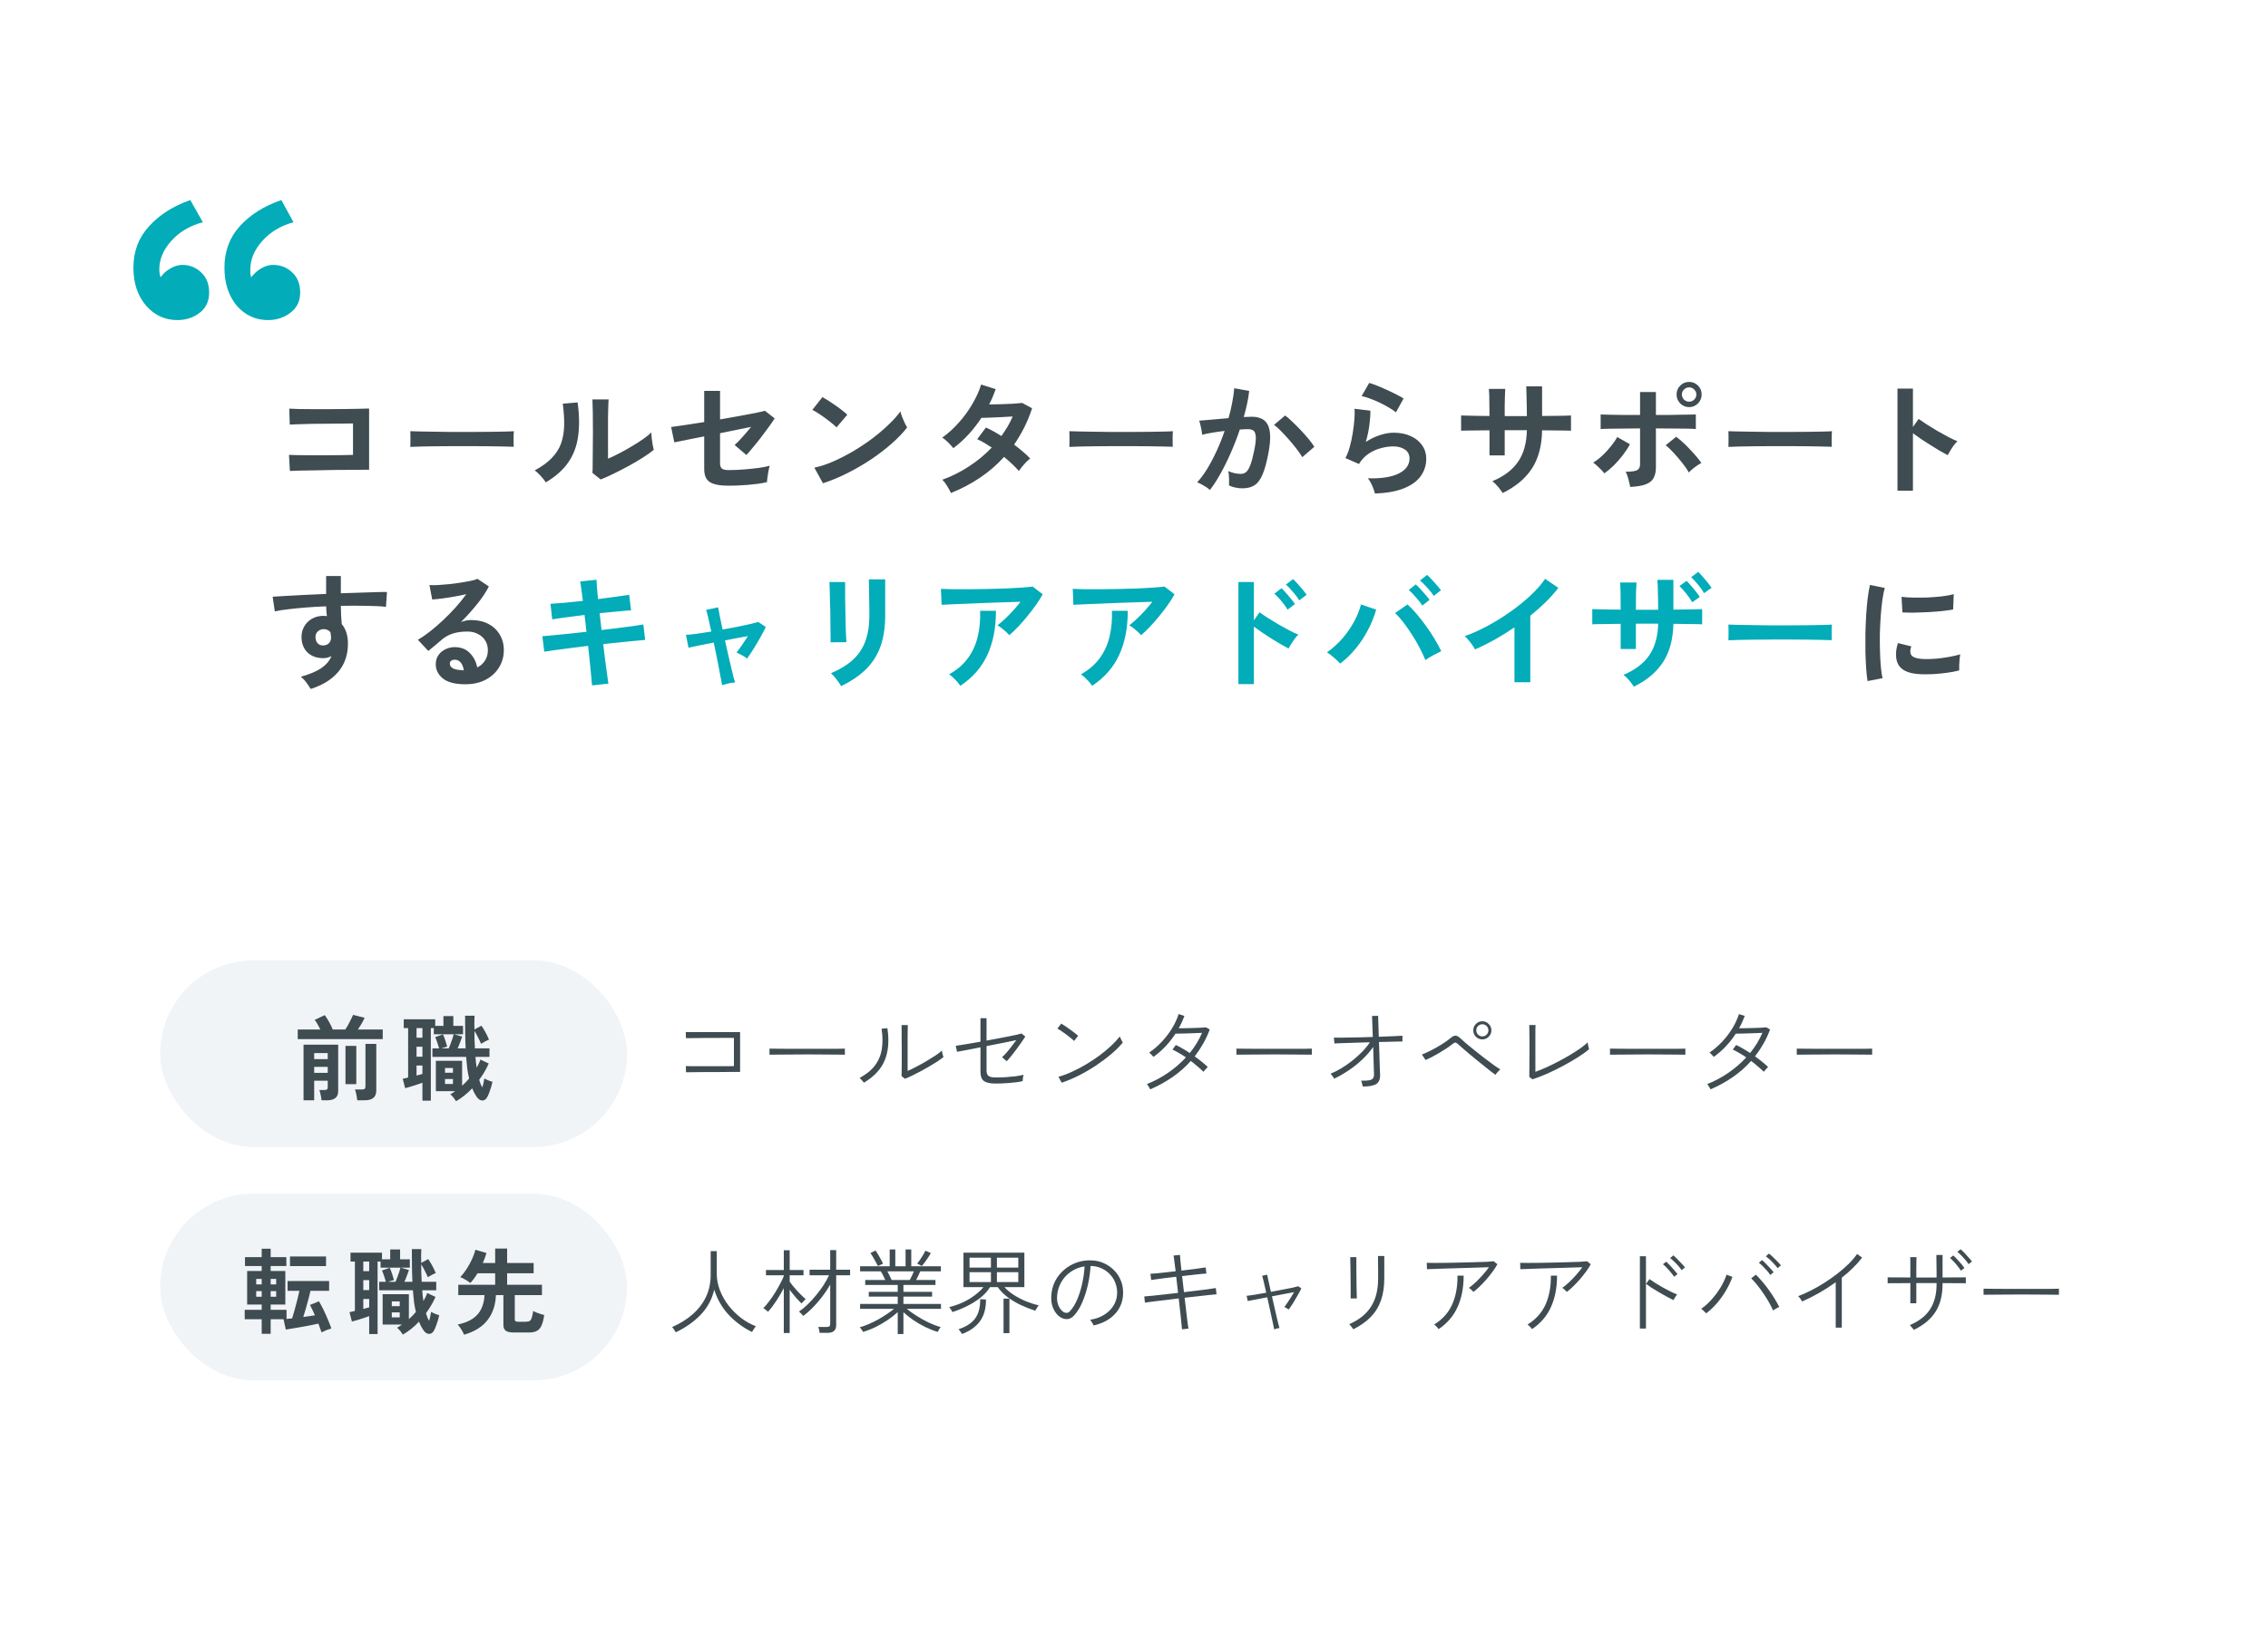 <svg width="340" height="247" viewBox="0 0 340 247" fill="none" xmlns="http://www.w3.org/2000/svg">
<rect width="340" height="247" fill="white"/>
<path d="M43.458 70.625L43.325 68.212C43.591 68.225 44.009 68.237 44.579 68.25C45.162 68.25 45.827 68.256 46.574 68.269C47.321 68.269 48.088 68.269 48.873 68.269C49.671 68.256 50.425 68.25 51.134 68.25C51.843 68.237 52.439 68.225 52.92 68.212V63.5C52.527 63.5 51.995 63.506 51.324 63.519C50.665 63.519 49.943 63.525 49.158 63.538C48.373 63.538 47.594 63.544 46.821 63.557C46.061 63.57 45.377 63.589 44.769 63.614C44.174 63.627 43.73 63.646 43.439 63.671L43.363 61.277C43.667 61.302 44.129 61.321 44.75 61.334C45.371 61.347 46.08 61.353 46.878 61.353C47.676 61.353 48.499 61.353 49.348 61.353C50.209 61.34 51.039 61.334 51.837 61.334C52.635 61.321 53.338 61.309 53.946 61.296C54.567 61.283 55.029 61.271 55.333 61.258V70.435C54.624 70.435 53.813 70.441 52.901 70.454C52.002 70.454 51.064 70.46 50.089 70.473C49.126 70.486 48.202 70.505 47.315 70.53C46.428 70.543 45.643 70.555 44.959 70.568C44.288 70.581 43.787 70.6 43.458 70.625ZM61.508 67.015C61.521 66.838 61.527 66.597 61.527 66.293C61.527 65.989 61.527 65.685 61.527 65.381C61.527 65.077 61.521 64.836 61.508 64.659C61.749 64.672 62.173 64.684 62.781 64.697C63.402 64.71 64.136 64.722 64.985 64.735C65.846 64.748 66.765 64.76 67.74 64.773C68.715 64.773 69.691 64.773 70.666 64.773C71.641 64.773 72.56 64.767 73.421 64.754C74.295 64.741 75.049 64.729 75.682 64.716C76.315 64.703 76.765 64.684 77.031 64.659C77.018 64.824 77.006 65.058 76.993 65.362C76.993 65.666 76.993 65.976 76.993 66.293C77.006 66.597 77.012 66.831 77.012 66.996C76.695 66.983 76.227 66.971 75.606 66.958C74.998 66.945 74.282 66.933 73.459 66.92C72.648 66.907 71.781 66.901 70.856 66.901C69.944 66.901 69.019 66.901 68.082 66.901C67.145 66.901 66.252 66.907 65.403 66.92C64.554 66.933 63.788 66.945 63.104 66.958C62.433 66.971 61.901 66.99 61.508 67.015ZM90.046 71.898L88.811 70.91C88.836 70.707 88.849 70.289 88.849 69.656C88.862 69.023 88.868 68.269 88.868 67.395C88.881 66.521 88.887 65.634 88.887 64.735C88.887 63.62 88.881 62.651 88.868 61.828C88.855 61.005 88.836 60.359 88.811 59.89H91.243C91.218 60.118 91.199 60.485 91.186 60.992C91.173 61.486 91.161 62.056 91.148 62.702C91.148 63.348 91.148 63.994 91.148 64.64V68.782C91.693 68.554 92.275 68.275 92.896 67.946C93.529 67.617 94.15 67.268 94.758 66.901C95.379 66.534 95.942 66.173 96.449 65.818C96.956 65.463 97.355 65.14 97.646 64.849C97.646 65.09 97.665 65.387 97.703 65.742C97.754 66.097 97.804 66.439 97.855 66.768C97.918 67.085 97.969 67.313 98.007 67.452C97.589 67.807 97.038 68.199 96.354 68.63C95.683 69.061 94.961 69.485 94.188 69.903C93.415 70.321 92.662 70.707 91.927 71.062C91.205 71.417 90.578 71.695 90.046 71.898ZM81.819 72.335C81.654 72.056 81.407 71.74 81.078 71.385C80.749 71.03 80.445 70.745 80.166 70.53C81.217 69.973 82.06 69.365 82.693 68.706C83.339 68.047 83.808 67.319 84.099 66.521C84.39 65.71 84.549 64.811 84.574 63.823C84.599 62.835 84.53 61.739 84.365 60.536L86.588 60.346C86.854 62.246 86.879 63.943 86.664 65.438C86.461 66.92 85.967 68.225 85.182 69.352C84.397 70.479 83.276 71.474 81.819 72.335ZM109.16 72.829C107.906 72.829 106.994 72.652 106.424 72.297C105.854 71.942 105.569 71.29 105.569 70.34V65.438C104.809 65.59 104.106 65.729 103.46 65.856C102.827 65.983 102.295 66.09 101.864 66.179C101.446 66.255 101.186 66.306 101.085 66.331L100.61 64.032C101.066 63.981 101.737 63.886 102.624 63.747C103.523 63.608 104.505 63.456 105.569 63.291V58.617H107.944V62.892C108.957 62.715 109.926 62.544 110.851 62.379C111.788 62.214 112.593 62.062 113.264 61.923C113.948 61.784 114.417 61.676 114.67 61.6L116.133 62.74C115.93 63.069 115.652 63.475 115.297 63.956C114.955 64.437 114.575 64.95 114.157 65.495C113.752 66.027 113.346 66.534 112.941 67.015C112.548 67.496 112.2 67.902 111.896 68.231L110.129 66.73C110.458 66.451 110.845 66.059 111.288 65.552C111.744 65.045 112.181 64.532 112.599 64.013C112.004 64.14 111.294 64.285 110.471 64.45C109.66 64.615 108.818 64.786 107.944 64.963V69.485C107.944 69.865 108.045 70.131 108.248 70.283C108.451 70.422 108.786 70.492 109.255 70.492C109.977 70.492 110.731 70.46 111.516 70.397C112.301 70.334 113.036 70.258 113.72 70.169C114.417 70.068 114.974 69.96 115.392 69.846C115.329 70.036 115.265 70.296 115.202 70.625C115.139 70.942 115.088 71.258 115.05 71.575C115.012 71.879 114.987 72.12 114.974 72.297C114.619 72.386 114.182 72.468 113.663 72.544C113.156 72.607 112.618 72.664 112.048 72.715C111.491 72.753 110.959 72.785 110.452 72.81C109.945 72.823 109.515 72.829 109.16 72.829ZM123.372 72.468L122.08 70.131C122.979 69.941 123.923 69.631 124.911 69.2C125.912 68.757 126.912 68.244 127.913 67.661C128.914 67.066 129.864 66.432 130.763 65.761C131.662 65.077 132.473 64.387 133.195 63.69C133.93 62.993 134.525 62.328 134.981 61.695C135.032 61.91 135.114 62.176 135.228 62.493C135.355 62.81 135.488 63.12 135.627 63.424C135.766 63.715 135.887 63.943 135.988 64.108C135.367 64.906 134.588 65.717 133.651 66.54C132.726 67.351 131.7 68.136 130.573 68.896C129.446 69.643 128.268 70.327 127.039 70.948C125.81 71.569 124.588 72.075 123.372 72.468ZM125.405 64.089C125.24 63.912 125.006 63.703 124.702 63.462C124.411 63.221 124.081 62.968 123.714 62.702C123.359 62.436 123.011 62.195 122.669 61.98C122.327 61.752 122.029 61.581 121.776 61.467L123.296 59.548C123.549 59.687 123.847 59.865 124.189 60.08C124.531 60.295 124.879 60.53 125.234 60.783C125.601 61.036 125.943 61.29 126.26 61.543C126.577 61.784 126.83 61.999 127.02 62.189L125.405 64.089ZM142.562 73.931C142.397 73.576 142.195 73.209 141.954 72.829C141.713 72.436 141.485 72.139 141.27 71.936C142.676 71.429 144.006 70.764 145.26 69.941C146.527 69.118 147.667 68.174 148.68 67.11C148.3 66.857 147.926 66.622 147.559 66.407C147.192 66.192 146.837 66.008 146.495 65.856L147.806 64.108C148.528 64.437 149.301 64.862 150.124 65.381C150.453 64.912 150.764 64.437 151.055 63.956C151.346 63.462 151.6 62.962 151.815 62.455C151.283 62.48 150.707 62.512 150.086 62.55C149.478 62.575 148.908 62.601 148.376 62.626C147.844 62.639 147.426 62.651 147.122 62.664C146.565 63.513 145.938 64.323 145.241 65.096C144.544 65.856 143.772 66.559 142.923 67.205C142.72 66.952 142.454 66.66 142.125 66.331C141.796 66.002 141.504 65.767 141.251 65.628C142.138 64.995 142.967 64.241 143.74 63.367C144.525 62.493 145.203 61.562 145.773 60.574C146.356 59.586 146.793 58.617 147.084 57.667L149.269 58.351C149.13 58.744 148.978 59.136 148.813 59.529C148.648 59.909 148.471 60.283 148.281 60.65C148.838 60.637 149.44 60.625 150.086 60.612C150.745 60.587 151.359 60.561 151.929 60.536C152.499 60.498 152.936 60.46 153.24 60.422L154.722 61.22C154.393 62.233 154 63.196 153.544 64.108C153.088 65.007 152.581 65.862 152.024 66.673C152.505 67.028 152.955 67.389 153.373 67.756C153.804 68.111 154.158 68.446 154.437 68.763C154.26 68.89 154.057 69.067 153.829 69.295C153.614 69.523 153.405 69.757 153.202 69.998C153.012 70.239 152.86 70.448 152.746 70.625C152.151 69.954 151.41 69.251 150.523 68.516C149.459 69.694 148.256 70.733 146.913 71.632C145.583 72.531 144.133 73.298 142.562 73.931ZM160.308 67.015C160.321 66.838 160.327 66.597 160.327 66.293C160.327 65.989 160.327 65.685 160.327 65.381C160.327 65.077 160.321 64.836 160.308 64.659C160.549 64.672 160.973 64.684 161.581 64.697C162.202 64.71 162.936 64.722 163.785 64.735C164.646 64.748 165.565 64.76 166.54 64.773C167.515 64.773 168.491 64.773 169.466 64.773C170.441 64.773 171.36 64.767 172.221 64.754C173.095 64.741 173.849 64.729 174.482 64.716C175.115 64.703 175.565 64.684 175.831 64.659C175.818 64.824 175.806 65.058 175.793 65.362C175.793 65.666 175.793 65.976 175.793 66.293C175.806 66.597 175.812 66.831 175.812 66.996C175.495 66.983 175.027 66.971 174.406 66.958C173.798 66.945 173.082 66.933 172.259 66.92C171.448 66.907 170.581 66.901 169.656 66.901C168.744 66.901 167.819 66.901 166.882 66.901C165.945 66.901 165.052 66.907 164.203 66.92C163.354 66.933 162.588 66.945 161.904 66.958C161.233 66.971 160.701 66.99 160.308 67.015ZM181.379 73.475C181.265 73.361 181.088 73.222 180.847 73.057C180.606 72.905 180.359 72.759 180.106 72.62C179.853 72.481 179.637 72.386 179.46 72.335C179.992 71.765 180.505 71.075 180.999 70.264C181.493 69.441 181.962 68.548 182.405 67.585C182.848 66.622 183.241 65.634 183.583 64.621C182.937 64.697 182.31 64.786 181.702 64.887C181.107 64.988 180.613 65.09 180.22 65.191C180.207 65.026 180.176 64.805 180.125 64.526C180.074 64.247 180.017 63.975 179.954 63.709C179.891 63.43 179.827 63.221 179.764 63.082C180.055 63.057 180.435 63.025 180.904 62.987C181.373 62.949 181.892 62.905 182.462 62.854C183.032 62.791 183.602 62.74 184.172 62.702C184.4 61.904 184.584 61.125 184.723 60.365C184.875 59.592 184.976 58.877 185.027 58.218L187.269 58.617C187.206 59.2 187.104 59.827 186.965 60.498C186.826 61.157 186.655 61.834 186.452 62.531C186.705 62.518 186.933 62.512 187.136 62.512C187.339 62.499 187.516 62.493 187.668 62.493C188.175 62.493 188.624 62.575 189.017 62.74C189.422 62.892 189.745 63.171 189.986 63.576C190.227 63.969 190.366 64.52 190.404 65.229C190.442 65.926 190.36 66.819 190.157 67.908C189.904 69.276 189.612 70.346 189.283 71.119C188.966 71.892 188.567 72.436 188.086 72.753C187.605 73.07 186.99 73.228 186.243 73.228C185.888 73.228 185.54 73.19 185.198 73.114C184.856 73.051 184.539 72.943 184.248 72.791C184.261 72.5 184.261 72.139 184.248 71.708C184.235 71.277 184.197 70.923 184.134 70.644C184.767 70.923 185.388 71.062 185.996 71.062C186.3 71.062 186.56 70.98 186.775 70.815C187.003 70.638 187.218 70.296 187.421 69.789C187.624 69.27 187.826 68.51 188.029 67.509C188.219 66.584 188.295 65.9 188.257 65.457C188.219 65.001 188.099 64.703 187.896 64.564C187.693 64.425 187.44 64.355 187.136 64.355C186.781 64.355 186.357 64.374 185.863 64.412C185.47 65.59 185.021 66.749 184.514 67.889C184.02 69.029 183.501 70.08 182.956 71.043C182.424 72.006 181.898 72.816 181.379 73.475ZM195.23 68.554C195.027 68.212 194.749 67.807 194.394 67.338C194.039 66.869 193.653 66.401 193.235 65.932C192.817 65.451 192.412 65.014 192.019 64.621C191.626 64.216 191.284 63.912 190.993 63.709L192.665 62.303C192.969 62.531 193.324 62.841 193.729 63.234C194.134 63.614 194.552 64.032 194.983 64.488C195.414 64.944 195.813 65.394 196.18 65.837C196.547 66.28 196.832 66.667 197.035 66.996L195.23 68.554ZM206.117 74.007C206.079 73.817 206.003 73.576 205.889 73.285C205.788 72.994 205.661 72.702 205.509 72.411C205.357 72.12 205.205 71.892 205.053 71.727C207.08 71.778 208.625 71.537 209.689 71.005C210.766 70.473 211.304 69.719 211.304 68.744C211.304 68.174 211.076 67.731 210.62 67.414C210.164 67.097 209.569 66.939 208.834 66.939C208.264 66.939 207.656 67.028 207.01 67.205C206.364 67.37 205.75 67.648 205.167 68.041C204.597 68.421 204.116 68.934 203.723 69.58L201.69 68.687C201.943 68.244 202.159 67.693 202.336 67.034C202.526 66.363 202.678 65.666 202.792 64.944C202.906 64.222 202.988 63.538 203.039 62.892C203.09 62.246 203.096 61.714 203.058 61.296L205.433 61.581C205.446 62.202 205.395 62.936 205.281 63.785C205.167 64.621 204.99 65.451 204.749 66.274C205.42 65.831 206.123 65.489 206.858 65.248C207.593 65.007 208.283 64.887 208.929 64.887C209.917 64.887 210.772 65.058 211.494 65.4C212.229 65.729 212.799 66.192 213.204 66.787C213.609 67.37 213.812 68.041 213.812 68.801C213.812 69.764 213.533 70.631 212.976 71.404C212.431 72.164 211.589 72.772 210.449 73.228C209.322 73.684 207.878 73.944 206.117 74.007ZM209.271 61.828C208.954 61.575 208.574 61.321 208.131 61.068C207.7 60.815 207.244 60.574 206.763 60.346C206.282 60.118 205.807 59.922 205.338 59.757C204.882 59.58 204.477 59.459 204.122 59.396L205.262 57.42C205.591 57.509 205.984 57.648 206.44 57.838C206.896 58.015 207.371 58.218 207.865 58.446C208.372 58.674 208.847 58.902 209.29 59.13C209.746 59.358 210.12 59.567 210.411 59.757L209.271 61.828ZM225.269 73.931C225.104 73.665 224.876 73.355 224.585 73C224.294 72.645 224.002 72.367 223.711 72.164C225.446 71.442 226.732 70.473 227.568 69.257C228.417 68.028 228.86 66.445 228.898 64.507H225.573V68.288H223.293V64.526C222.672 64.526 222.071 64.532 221.488 64.545C220.918 64.545 220.411 64.551 219.968 64.564C219.537 64.564 219.227 64.57 219.037 64.583V62.303C219.176 62.303 219.455 62.309 219.873 62.322C220.304 62.335 220.817 62.347 221.412 62.36C222.02 62.36 222.647 62.366 223.293 62.379C223.293 61.796 223.287 61.233 223.274 60.688C223.274 60.143 223.268 59.662 223.255 59.244C223.242 58.813 223.223 58.503 223.198 58.313H225.649C225.636 58.503 225.624 58.813 225.611 59.244C225.598 59.675 225.586 60.169 225.573 60.726C225.573 61.271 225.573 61.828 225.573 62.398H228.898C228.898 61.955 228.892 61.448 228.879 60.878C228.866 60.308 228.854 59.757 228.841 59.225C228.828 58.68 228.816 58.25 228.803 57.933H231.178V62.379C231.799 62.366 232.394 62.36 232.964 62.36C233.547 62.347 234.06 62.341 234.503 62.341C234.959 62.328 235.295 62.316 235.51 62.303V64.583C235.307 64.57 234.978 64.564 234.522 64.564C234.079 64.551 233.566 64.545 232.983 64.545C232.4 64.532 231.799 64.526 231.178 64.526C231.14 66.857 230.627 68.776 229.639 70.283C228.651 71.778 227.194 72.994 225.269 73.931ZM244.383 73.019C244.358 72.829 244.307 72.595 244.231 72.316C244.168 72.025 244.092 71.74 244.003 71.461C243.914 71.17 243.813 70.929 243.699 70.739C244.535 70.739 245.105 70.663 245.409 70.511C245.713 70.346 245.865 70.055 245.865 69.637V64.241C245.282 64.241 244.674 64.247 244.041 64.26C243.42 64.26 242.825 64.266 242.255 64.279C241.698 64.279 241.216 64.285 240.811 64.298C240.406 64.311 240.121 64.323 239.956 64.336V62.151C240.209 62.164 240.64 62.176 241.248 62.189C241.869 62.202 242.584 62.214 243.395 62.227C244.206 62.227 245.029 62.227 245.865 62.227V58.788H248.24V62.227C248.873 62.227 249.507 62.227 250.14 62.227C250.786 62.214 251.388 62.202 251.945 62.189C252.502 62.176 252.984 62.17 253.389 62.17C253.794 62.157 254.073 62.151 254.225 62.151V64.336C253.997 64.311 253.579 64.292 252.971 64.279C252.363 64.266 251.647 64.26 250.824 64.26C250.001 64.247 249.139 64.241 248.24 64.241V70.093C248.24 70.726 248.126 71.252 247.898 71.67C247.683 72.088 247.296 72.405 246.739 72.62C246.182 72.835 245.396 72.968 244.383 73.019ZM240.507 70.986C240.393 70.821 240.235 70.638 240.032 70.435C239.829 70.22 239.62 70.017 239.405 69.827C239.19 69.624 239 69.472 238.835 69.371C239.316 69.08 239.785 68.719 240.241 68.288C240.697 67.857 241.115 67.401 241.495 66.92C241.888 66.439 242.204 65.976 242.445 65.533L244.345 66.616C244.066 67.148 243.712 67.693 243.281 68.25C242.863 68.795 242.413 69.308 241.932 69.789C241.451 70.258 240.976 70.657 240.507 70.986ZM253.18 70.853C252.952 70.435 252.635 69.973 252.23 69.466C251.825 68.947 251.4 68.446 250.957 67.965C250.514 67.471 250.096 67.072 249.703 66.768L251.28 65.495C251.711 65.812 252.167 66.204 252.648 66.673C253.129 67.142 253.585 67.623 254.016 68.117C254.447 68.598 254.795 69.035 255.061 69.428C254.871 69.517 254.649 69.65 254.396 69.827C254.155 69.992 253.921 70.169 253.693 70.359C253.478 70.536 253.307 70.701 253.18 70.853ZM253.218 61.049C252.699 61.049 252.255 60.865 251.888 60.498C251.521 60.118 251.337 59.668 251.337 59.149C251.337 58.63 251.521 58.186 251.888 57.819C252.255 57.452 252.699 57.268 253.218 57.268C253.737 57.268 254.181 57.452 254.548 57.819C254.915 58.186 255.099 58.63 255.099 59.149C255.099 59.668 254.915 60.118 254.548 60.498C254.181 60.865 253.737 61.049 253.218 61.049ZM253.218 60.232C253.509 60.232 253.763 60.131 253.978 59.928C254.193 59.713 254.301 59.453 254.301 59.149C254.301 58.858 254.193 58.611 253.978 58.408C253.763 58.193 253.509 58.085 253.218 58.085C252.927 58.085 252.673 58.193 252.458 58.408C252.243 58.611 252.135 58.858 252.135 59.149C252.135 59.453 252.243 59.713 252.458 59.928C252.673 60.131 252.927 60.232 253.218 60.232ZM259.108 67.015C259.121 66.838 259.127 66.597 259.127 66.293C259.127 65.989 259.127 65.685 259.127 65.381C259.127 65.077 259.121 64.836 259.108 64.659C259.349 64.672 259.773 64.684 260.381 64.697C261.002 64.71 261.736 64.722 262.585 64.735C263.446 64.748 264.365 64.76 265.34 64.773C266.315 64.773 267.291 64.773 268.266 64.773C269.241 64.773 270.16 64.767 271.021 64.754C271.895 64.741 272.649 64.729 273.282 64.716C273.915 64.703 274.365 64.684 274.631 64.659C274.618 64.824 274.606 65.058 274.593 65.362C274.593 65.666 274.593 65.976 274.593 66.293C274.606 66.597 274.612 66.831 274.612 66.996C274.295 66.983 273.827 66.971 273.206 66.958C272.598 66.945 271.882 66.933 271.059 66.92C270.248 66.907 269.381 66.901 268.456 66.901C267.544 66.901 266.619 66.901 265.682 66.901C264.745 66.901 263.852 66.907 263.003 66.92C262.154 66.933 261.388 66.945 260.704 66.958C260.033 66.971 259.501 66.99 259.108 67.015ZM284.454 73.589V58.275H286.772V64.032L287.627 62.816C287.931 63.031 288.33 63.304 288.824 63.633C289.331 63.95 289.869 64.279 290.439 64.621C291.009 64.95 291.56 65.254 292.092 65.533C292.624 65.812 293.074 66.021 293.441 66.16C293.289 66.299 293.112 66.502 292.909 66.768C292.719 67.021 292.542 67.287 292.377 67.566C292.212 67.832 292.079 68.06 291.978 68.25C291.674 68.085 291.294 67.876 290.838 67.623C290.395 67.357 289.92 67.066 289.413 66.749C288.919 66.432 288.438 66.122 287.969 65.818C287.513 65.501 287.114 65.216 286.772 64.963V73.589H284.454ZM46.574 103.311C46.422 103.058 46.219 102.754 45.966 102.399C45.713 102.044 45.421 101.74 45.092 101.487C46.435 101.107 47.467 100.67 48.189 100.176C48.911 99.669 49.411 99.074 49.69 98.39C49.285 98.593 48.879 98.694 48.474 98.694C47.511 98.694 46.732 98.422 46.137 97.877C45.554 97.332 45.244 96.598 45.206 95.673C45.181 95.04 45.307 94.476 45.586 93.982C45.865 93.475 46.257 93.076 46.764 92.785C47.271 92.494 47.847 92.348 48.493 92.348C48.594 92.348 48.683 92.354 48.759 92.367C48.835 92.367 48.917 92.373 49.006 92.386C48.981 92.158 48.955 91.924 48.93 91.683C48.905 91.442 48.892 91.189 48.892 90.923C47.866 90.961 46.865 91.018 45.89 91.094C44.915 91.17 44.022 91.259 43.211 91.36C42.4 91.449 41.729 91.556 41.197 91.683L40.874 89.479C41.33 89.441 41.97 89.403 42.793 89.365C43.616 89.314 44.554 89.264 45.605 89.213C46.669 89.162 47.765 89.112 48.892 89.061V86.382H51.096V88.966C52.084 88.928 53.028 88.896 53.927 88.871C54.826 88.833 55.631 88.808 56.34 88.795C57.049 88.77 57.607 88.763 58.012 88.776L57.86 90.999C57.125 90.91 56.15 90.86 54.934 90.847C53.731 90.822 52.451 90.822 51.096 90.847C51.096 91.303 51.109 91.765 51.134 92.234C51.172 92.703 51.204 93.152 51.229 93.583C51.85 94.318 52.16 95.293 52.16 96.509C52.16 98.194 51.672 99.612 50.697 100.765C49.722 101.905 48.347 102.754 46.574 103.311ZM48.493 96.794C48.848 96.769 49.126 96.648 49.329 96.433C49.532 96.218 49.633 95.939 49.633 95.597C49.633 95.483 49.62 95.363 49.595 95.236C49.582 95.097 49.563 94.951 49.538 94.799C49.272 94.495 48.936 94.343 48.531 94.343C48.176 94.343 47.879 94.457 47.638 94.685C47.397 94.913 47.283 95.204 47.296 95.559C47.296 95.926 47.404 96.23 47.619 96.471C47.847 96.699 48.138 96.807 48.493 96.794ZM69.773 102.608C68.253 102.608 67.132 102.323 66.41 101.753C65.688 101.17 65.327 100.461 65.327 99.625C65.327 99.08 65.46 98.618 65.726 98.238C65.992 97.858 66.34 97.567 66.771 97.364C67.202 97.149 67.664 97.041 68.158 97.041C69.095 97.041 69.849 97.332 70.419 97.915C71.002 98.498 71.375 99.22 71.54 100.081C72.009 99.866 72.389 99.536 72.68 99.093C72.984 98.65 73.136 98.118 73.136 97.497C73.136 96.965 73.009 96.49 72.756 96.072C72.503 95.654 72.142 95.325 71.673 95.084C71.217 94.831 70.685 94.704 70.077 94.704C69.228 94.704 68.487 94.805 67.854 95.008C67.233 95.211 66.67 95.534 66.163 95.977C65.935 96.18 65.631 96.439 65.251 96.756C64.884 97.073 64.535 97.358 64.206 97.611L62.648 95.939C63.218 95.61 63.826 95.192 64.472 94.685C65.118 94.178 65.77 93.615 66.429 92.994C67.088 92.373 67.715 91.734 68.31 91.075C68.905 90.404 69.437 89.745 69.906 89.099C69.361 89.226 68.766 89.346 68.12 89.46C67.487 89.574 66.872 89.669 66.277 89.745C65.694 89.821 65.2 89.872 64.795 89.897L64.377 87.731C64.719 87.756 65.143 87.756 65.65 87.731C66.169 87.693 66.727 87.649 67.322 87.598C67.917 87.535 68.494 87.459 69.051 87.37C69.621 87.281 70.128 87.193 70.571 87.104C71.027 87.003 71.363 86.901 71.578 86.8L73.288 87.94C72.857 88.789 72.262 89.682 71.502 90.619C70.755 91.544 69.95 92.437 69.089 93.298C69.304 93.197 69.545 93.121 69.811 93.07C70.077 93.007 70.337 92.975 70.59 92.975C71.591 92.975 72.458 93.165 73.193 93.545C73.928 93.925 74.498 94.457 74.903 95.141C75.321 95.812 75.53 96.598 75.53 97.497C75.53 98.447 75.289 99.308 74.808 100.081C74.339 100.854 73.674 101.468 72.813 101.924C71.952 102.38 70.938 102.608 69.773 102.608ZM69.526 100.518C69.463 100.037 69.311 99.65 69.07 99.359C68.842 99.068 68.538 98.922 68.158 98.922C67.955 98.922 67.784 98.973 67.645 99.074C67.506 99.175 67.436 99.327 67.436 99.53C67.436 99.796 67.575 100.018 67.854 100.195C68.145 100.372 68.627 100.474 69.298 100.499C69.336 100.512 69.374 100.518 69.412 100.518C69.45 100.518 69.488 100.518 69.526 100.518ZM279.97 102.133C279.881 101.614 279.812 100.98 279.761 100.233C279.71 99.473 279.672 98.65 279.647 97.763C279.634 96.864 279.634 95.939 279.647 94.989C279.672 94.039 279.71 93.114 279.761 92.215C279.824 91.303 279.9 90.461 279.989 89.688C280.09 88.915 280.204 88.257 280.331 87.712L282.554 88.168C282.415 88.624 282.294 89.219 282.193 89.954C282.092 90.676 282.009 91.474 281.946 92.348C281.883 93.209 281.838 94.096 281.813 95.008C281.8 95.92 281.807 96.807 281.832 97.668C281.857 98.529 281.902 99.308 281.965 100.005C282.028 100.702 282.111 101.265 282.212 101.696L279.97 102.133ZM288.045 101.107C285.854 101.044 284.612 100.328 284.321 98.96C284.245 98.618 284.22 98.238 284.245 97.82C284.27 97.402 284.365 96.94 284.53 96.433L286.525 96.927C286.436 97.168 286.386 97.383 286.373 97.573C286.373 97.763 286.398 97.934 286.449 98.086C286.614 98.542 287.285 98.789 288.463 98.827C289.033 98.84 289.641 98.821 290.287 98.77C290.946 98.707 291.585 98.618 292.206 98.504C292.839 98.39 293.39 98.263 293.859 98.124C293.834 98.301 293.802 98.542 293.764 98.846C293.739 99.15 293.72 99.46 293.707 99.777C293.694 100.081 293.694 100.334 293.707 100.537C293.112 100.689 292.472 100.809 291.788 100.898C291.117 100.987 290.452 101.05 289.793 101.088C289.147 101.113 288.564 101.12 288.045 101.107ZM285.195 91.835L285.062 89.498C285.543 89.561 286.132 89.599 286.829 89.612C287.526 89.625 288.248 89.618 288.995 89.593C289.755 89.555 290.477 89.498 291.161 89.422C291.858 89.333 292.434 89.226 292.89 89.099L292.795 91.398C292.288 91.487 291.699 91.569 291.028 91.645C290.357 91.708 289.66 91.759 288.938 91.797C288.229 91.835 287.545 91.86 286.886 91.873C286.24 91.873 285.676 91.86 285.195 91.835Z" fill="#3F4C52"/>
<path d="M88.754 102.779C88.741 102.526 88.703 102.101 88.64 101.506C88.577 100.898 88.507 100.189 88.431 99.378C88.355 98.567 88.266 97.725 88.165 96.851C87.291 96.952 86.43 97.06 85.581 97.174C84.732 97.275 83.96 97.377 83.263 97.478C82.579 97.567 82.022 97.649 81.591 97.725L81.306 95.407C81.724 95.369 82.275 95.318 82.959 95.255C83.656 95.192 84.435 95.116 85.296 95.027C86.157 94.926 87.031 94.831 87.918 94.742L87.633 92.215C86.658 92.329 85.727 92.449 84.84 92.576C83.953 92.69 83.269 92.791 82.788 92.88L82.522 90.543C83.029 90.518 83.725 90.467 84.612 90.391C85.499 90.302 86.423 90.207 87.386 90.106C87.31 89.473 87.234 88.909 87.158 88.415C87.095 87.908 87.031 87.503 86.968 87.199L89.419 86.933C89.432 87.224 89.457 87.623 89.495 88.13C89.533 88.624 89.584 89.194 89.647 89.84C90.622 89.713 91.528 89.593 92.364 89.479C93.213 89.365 93.865 89.27 94.321 89.194L94.606 91.531C94.188 91.544 93.542 91.594 92.668 91.683C91.807 91.759 90.882 91.848 89.894 91.949L90.179 94.476C91.04 94.375 91.876 94.273 92.687 94.172C93.498 94.071 94.232 93.976 94.891 93.887C95.55 93.786 96.069 93.703 96.449 93.64L96.715 95.958C96.398 95.983 95.911 96.028 95.252 96.091C94.593 96.154 93.84 96.23 92.991 96.319C92.155 96.395 91.3 96.484 90.426 96.585C90.527 97.434 90.629 98.257 90.73 99.055C90.831 99.853 90.926 100.556 91.015 101.164C91.104 101.772 91.167 102.222 91.205 102.513L88.754 102.779ZM108.248 102.76C108.235 102.608 108.185 102.323 108.096 101.905C108.02 101.487 107.925 100.98 107.811 100.385C107.697 99.79 107.57 99.144 107.431 98.447C107.292 97.75 107.146 97.054 106.994 96.357C106.145 96.522 105.373 96.674 104.676 96.813C103.992 96.952 103.504 97.06 103.213 97.136L102.833 95.198C103.188 95.185 103.707 95.135 104.391 95.046C105.075 94.945 105.822 94.831 106.633 94.704C106.456 93.881 106.297 93.171 106.158 92.576C106.019 91.981 105.917 91.607 105.854 91.455L107.659 91.075C107.672 91.214 107.741 91.594 107.868 92.215C107.995 92.836 108.147 93.564 108.324 94.4C109.109 94.261 109.869 94.121 110.604 93.982C111.339 93.83 111.978 93.691 112.523 93.564C113.068 93.437 113.448 93.336 113.663 93.26L114.803 94.02C114.588 94.476 114.315 94.995 113.986 95.578C113.657 96.161 113.315 96.737 112.96 97.307C112.618 97.864 112.295 98.346 111.991 98.751C111.801 98.586 111.535 98.415 111.193 98.238C110.851 98.061 110.591 97.928 110.414 97.839C110.642 97.56 110.914 97.193 111.231 96.737C111.548 96.268 111.845 95.819 112.124 95.388C111.085 95.565 109.939 95.781 108.685 96.034C108.837 96.743 108.995 97.453 109.16 98.162C109.325 98.859 109.477 99.505 109.616 100.1C109.755 100.695 109.876 101.196 109.977 101.601C110.091 101.994 110.167 102.241 110.205 102.342C109.914 102.355 109.565 102.405 109.16 102.494C108.767 102.583 108.463 102.671 108.248 102.76ZM126.089 102.893C126 102.716 125.867 102.507 125.69 102.266C125.525 102.025 125.342 101.785 125.139 101.544C124.936 101.303 124.746 101.107 124.569 100.955C125.874 100.41 126.95 99.758 127.799 98.998C128.648 98.238 129.281 97.313 129.699 96.224C130.117 95.122 130.326 93.811 130.326 92.291V91.417C130.326 91.138 130.32 90.777 130.307 90.334C130.307 89.891 130.301 89.435 130.288 88.966C130.288 88.497 130.282 88.073 130.269 87.693C130.269 87.313 130.263 87.041 130.25 86.876H132.701V92.291C132.701 94.064 132.467 95.61 131.998 96.927C131.529 98.232 130.807 99.372 129.832 100.347C128.857 101.31 127.609 102.158 126.089 102.893ZM124.512 96.319C124.525 96.205 124.525 95.926 124.512 95.483C124.512 95.027 124.506 94.476 124.493 93.83C124.493 93.184 124.487 92.506 124.474 91.797C124.461 91.088 124.442 90.41 124.417 89.764C124.404 89.118 124.392 88.573 124.379 88.13C124.366 87.674 124.354 87.389 124.341 87.275H126.697C126.697 87.414 126.697 87.706 126.697 88.149C126.697 88.592 126.697 89.131 126.697 89.764C126.71 90.385 126.722 91.037 126.735 91.721C126.748 92.405 126.76 93.07 126.773 93.716C126.798 94.349 126.817 94.9 126.83 95.369C126.855 95.825 126.874 96.135 126.887 96.3L124.512 96.319ZM151.302 95.255C151.188 95.103 151.023 94.932 150.808 94.742C150.605 94.552 150.39 94.368 150.162 94.191C149.934 94.014 149.725 93.874 149.535 93.773C149.877 93.507 150.251 93.184 150.656 92.804C151.061 92.424 151.467 92.012 151.872 91.569C152.277 91.126 152.651 90.682 152.993 90.239C152.296 90.252 151.492 90.277 150.58 90.315C149.681 90.34 148.75 90.372 147.787 90.41C146.837 90.448 145.919 90.486 145.032 90.524C144.145 90.562 143.36 90.594 142.676 90.619C141.992 90.644 141.485 90.67 141.156 90.695L141.061 88.301C141.479 88.326 142.049 88.345 142.771 88.358C143.506 88.358 144.323 88.358 145.222 88.358C146.134 88.345 147.071 88.333 148.034 88.32C148.997 88.295 149.921 88.269 150.808 88.244C151.707 88.206 152.505 88.162 153.202 88.111C153.911 88.06 154.45 88.01 154.817 87.959L156.318 89.118C156.039 89.625 155.697 90.163 155.292 90.733C154.887 91.303 154.45 91.873 153.981 92.443C153.525 93 153.063 93.526 152.594 94.02C152.138 94.501 151.707 94.913 151.302 95.255ZM143.968 102.836C143.854 102.671 143.702 102.475 143.512 102.247C143.322 102.032 143.119 101.823 142.904 101.62C142.689 101.405 142.48 101.24 142.277 101.126C143.455 100.467 144.392 99.663 145.089 98.713C145.786 97.763 146.28 96.686 146.571 95.483C146.862 94.28 146.983 92.981 146.932 91.588H149.307C149.307 94.172 148.87 96.395 147.996 98.257C147.135 100.106 145.792 101.633 143.968 102.836ZM171.062 95.255C170.948 95.103 170.783 94.932 170.568 94.742C170.365 94.552 170.15 94.368 169.922 94.191C169.694 94.014 169.485 93.874 169.295 93.773C169.637 93.507 170.011 93.184 170.416 92.804C170.821 92.424 171.227 92.012 171.632 91.569C172.037 91.126 172.411 90.682 172.753 90.239C172.056 90.252 171.252 90.277 170.34 90.315C169.441 90.34 168.51 90.372 167.547 90.41C166.597 90.448 165.679 90.486 164.792 90.524C163.905 90.562 163.12 90.594 162.436 90.619C161.752 90.644 161.245 90.67 160.916 90.695L160.821 88.301C161.239 88.326 161.809 88.345 162.531 88.358C163.266 88.358 164.083 88.358 164.982 88.358C165.894 88.345 166.831 88.333 167.794 88.32C168.757 88.295 169.681 88.269 170.568 88.244C171.467 88.206 172.265 88.162 172.962 88.111C173.671 88.06 174.21 88.01 174.577 87.959L176.078 89.118C175.799 89.625 175.457 90.163 175.052 90.733C174.647 91.303 174.21 91.873 173.741 92.443C173.285 93 172.823 93.526 172.354 94.02C171.898 94.501 171.467 94.913 171.062 95.255ZM163.728 102.836C163.614 102.671 163.462 102.475 163.272 102.247C163.082 102.032 162.879 101.823 162.664 101.62C162.449 101.405 162.24 101.24 162.037 101.126C163.215 100.467 164.152 99.663 164.849 98.713C165.546 97.763 166.04 96.686 166.331 95.483C166.622 94.28 166.743 92.981 166.692 91.588H169.067C169.067 94.172 168.63 96.395 167.756 98.257C166.895 100.106 165.552 101.633 163.728 102.836ZM185.654 102.589V87.275H187.972V93.032L188.827 91.816C189.131 92.044 189.53 92.316 190.024 92.633C190.531 92.95 191.069 93.279 191.639 93.621C192.209 93.95 192.76 94.254 193.292 94.533C193.824 94.812 194.274 95.021 194.641 95.16C194.489 95.299 194.312 95.502 194.109 95.768C193.919 96.021 193.735 96.287 193.558 96.566C193.393 96.832 193.267 97.06 193.178 97.25C192.874 97.098 192.494 96.889 192.038 96.623C191.595 96.357 191.12 96.072 190.613 95.768C190.119 95.451 189.638 95.135 189.169 94.818C188.713 94.501 188.314 94.216 187.972 93.963V102.589H185.654ZM194.774 90.03C194.533 89.625 194.217 89.2 193.824 88.757C193.444 88.301 193.096 87.934 192.779 87.655L193.843 86.838C194.02 86.99 194.242 87.218 194.508 87.522C194.774 87.813 195.034 88.111 195.287 88.415C195.54 88.719 195.737 88.979 195.876 89.194L194.774 90.03ZM193.026 91.417C192.785 91.012 192.475 90.581 192.095 90.125C191.715 89.669 191.367 89.302 191.05 89.023L192.114 88.206C192.291 88.371 192.513 88.605 192.779 88.909C193.045 89.2 193.298 89.498 193.539 89.802C193.792 90.106 193.989 90.366 194.128 90.581L193.026 91.417ZM200.911 99.511C200.683 99.245 200.379 98.954 199.999 98.637C199.632 98.308 199.277 98.035 198.935 97.82C199.771 97.237 200.537 96.547 201.234 95.749C201.931 94.938 202.52 94.09 203.001 93.203C203.482 92.304 203.824 91.449 204.027 90.638L206.307 91.417C206.028 92.405 205.629 93.399 205.11 94.4C204.603 95.388 203.995 96.319 203.286 97.193C202.577 98.067 201.785 98.84 200.911 99.511ZM213.679 98.979C213.464 98.422 213.179 97.814 212.824 97.155C212.482 96.484 212.096 95.819 211.665 95.16C211.247 94.501 210.816 93.887 210.373 93.317C209.942 92.747 209.531 92.285 209.138 91.93L211 90.638C211.443 91.031 211.899 91.506 212.368 92.063C212.849 92.62 213.318 93.222 213.774 93.868C214.243 94.501 214.667 95.141 215.047 95.787C215.44 96.433 215.775 97.054 216.054 97.649C215.737 97.801 215.351 97.997 214.895 98.238C214.452 98.479 214.046 98.726 213.679 98.979ZM213.223 90.809C212.982 90.416 212.659 89.998 212.254 89.555C211.861 89.099 211.507 88.738 211.19 88.472L212.235 87.636C212.425 87.788 212.653 88.01 212.919 88.301C213.185 88.592 213.445 88.89 213.698 89.194C213.964 89.485 214.167 89.739 214.306 89.954L213.223 90.809ZM214.933 89.365C214.692 88.972 214.369 88.561 213.964 88.13C213.571 87.687 213.21 87.326 212.881 87.047L213.926 86.211C214.116 86.363 214.344 86.585 214.61 86.876C214.889 87.167 215.155 87.465 215.408 87.769C215.674 88.06 215.877 88.307 216.016 88.51L214.933 89.365ZM227.036 102.304V94.077C226.073 94.736 225.085 95.35 224.072 95.92C223.071 96.477 222.09 96.965 221.127 97.383C221.026 97.193 220.886 96.971 220.709 96.718C220.532 96.465 220.342 96.218 220.139 95.977C219.949 95.736 219.759 95.546 219.569 95.407C220.671 95.014 221.811 94.501 222.989 93.868C224.167 93.235 225.301 92.532 226.39 91.759C227.492 90.986 228.499 90.176 229.411 89.327C230.323 88.478 231.064 87.636 231.634 86.8L233.61 88.149C233.065 88.871 232.432 89.587 231.71 90.296C231.001 90.993 230.234 91.67 229.411 92.329V102.304H227.036ZM244.934 102.969C244.769 102.703 244.541 102.393 244.25 102.038C243.959 101.683 243.667 101.405 243.376 101.202C245.111 100.467 246.397 99.492 247.233 98.276C248.082 97.047 248.531 95.464 248.582 93.526H245.238V97.326H242.958V93.545C241.995 93.558 241.121 93.57 240.336 93.583C239.563 93.583 239.019 93.596 238.702 93.621V91.341C238.854 91.341 239.133 91.347 239.538 91.36C239.956 91.373 240.463 91.385 241.058 91.398C241.653 91.398 242.287 91.404 242.958 91.417C242.958 90.34 242.952 89.466 242.939 88.795C242.926 88.124 242.901 87.642 242.863 87.351H245.333C245.308 87.63 245.282 88.117 245.257 88.814C245.244 89.511 245.238 90.385 245.238 91.436H248.582C248.582 90.993 248.576 90.486 248.563 89.916C248.55 89.333 248.538 88.776 248.525 88.244C248.512 87.699 248.493 87.269 248.468 86.952H250.862V91.417C251.812 91.404 252.68 91.392 253.465 91.379C254.25 91.366 254.82 91.354 255.175 91.341V93.621C254.846 93.596 254.282 93.583 253.484 93.583C252.699 93.57 251.825 93.558 250.862 93.545C250.811 95.876 250.292 97.795 249.304 99.302C248.316 100.809 246.859 102.032 244.934 102.969ZM253.693 90.315C253.465 89.91 253.161 89.473 252.781 89.004C252.414 88.535 252.078 88.162 251.774 87.883L252.838 87.104C253.015 87.269 253.231 87.503 253.484 87.807C253.75 88.098 254.003 88.402 254.244 88.719C254.497 89.036 254.687 89.302 254.814 89.517L253.693 90.315ZM255.46 88.947C255.232 88.542 254.928 88.111 254.548 87.655C254.168 87.199 253.826 86.832 253.522 86.553L254.586 85.755C254.763 85.92 254.979 86.154 255.232 86.458C255.498 86.749 255.758 87.053 256.011 87.37C256.264 87.674 256.454 87.934 256.581 88.149L255.46 88.947ZM259.108 96.015C259.121 95.838 259.127 95.597 259.127 95.293C259.127 94.989 259.127 94.685 259.127 94.381C259.127 94.077 259.121 93.836 259.108 93.659C259.349 93.672 259.773 93.684 260.381 93.697C261.002 93.71 261.736 93.722 262.585 93.735C263.446 93.748 264.365 93.76 265.34 93.773C266.315 93.773 267.291 93.773 268.266 93.773C269.241 93.773 270.16 93.767 271.021 93.754C271.895 93.741 272.649 93.729 273.282 93.716C273.915 93.703 274.365 93.684 274.631 93.659C274.618 93.824 274.606 94.058 274.593 94.362C274.593 94.666 274.593 94.976 274.593 95.293C274.606 95.597 274.612 95.831 274.612 95.996C274.295 95.983 273.827 95.971 273.206 95.958C272.598 95.945 271.882 95.933 271.059 95.92C270.248 95.907 269.381 95.901 268.456 95.901C267.544 95.901 266.619 95.901 265.682 95.901C264.745 95.901 263.852 95.907 263.003 95.92C262.154 95.933 261.388 95.945 260.704 95.958C260.033 95.971 259.501 95.99 259.108 96.015Z" fill="#02ACB8"/>
<rect x="24" y="144" width="70" height="28" rx="14" fill="#F1F4F7"/>
<path d="M45.504 164.994V156.65H50.698V163.622C50.698 164.537 50.143 164.994 49.032 164.994H48.206C48.197 164.854 48.173 164.686 48.136 164.49C48.099 164.294 48.057 164.103 48.01 163.916C47.973 163.72 47.926 163.566 47.87 163.454H48.612C48.799 163.454 48.929 163.426 49.004 163.37C49.088 163.314 49.13 163.197 49.13 163.02V162.054H47.1V164.994H45.504ZM44.636 155.824V154.382H48.024C47.893 154.111 47.749 153.836 47.59 153.556C47.431 153.276 47.291 153.071 47.17 152.94L48.682 152.226C48.869 152.469 49.079 152.795 49.312 153.206C49.545 153.617 49.737 154.009 49.886 154.382H51.762C51.902 154.177 52.047 153.939 52.196 153.668C52.345 153.388 52.485 153.117 52.616 152.856C52.756 152.585 52.859 152.361 52.924 152.184L54.66 152.618C54.557 152.861 54.413 153.145 54.226 153.472C54.039 153.789 53.848 154.093 53.652 154.382H57.376V155.824H44.636ZM53.554 164.994C53.545 164.845 53.521 164.667 53.484 164.462C53.447 164.257 53.405 164.056 53.358 163.86C53.311 163.655 53.26 163.491 53.204 163.37H54.254C54.441 163.37 54.576 163.342 54.66 163.286C54.744 163.221 54.786 163.099 54.786 162.922V156.538H56.41V163.538C56.41 164.509 55.836 164.994 54.688 164.994H53.554ZM51.79 162.572V156.832H53.414V162.572H51.79ZM47.1 158.82H49.13V157.91H47.1V158.82ZM47.1 160.878H49.13V159.982H47.1V160.878ZM68.366 165.134C68.273 164.975 68.142 164.789 67.974 164.574C67.806 164.369 67.647 164.21 67.498 164.098C67.629 164.023 67.755 163.949 67.876 163.874C67.997 163.79 68.119 163.706 68.24 163.622H65.342V159.072H69.276V162.81C69.463 162.642 69.645 162.469 69.822 162.292C69.999 162.105 70.167 161.919 70.326 161.732C70.214 161.265 70.121 160.766 70.046 160.234C69.981 159.693 69.925 159.109 69.878 158.484H64.824V157.21H65.832C65.767 156.977 65.678 156.697 65.566 156.37C65.454 156.034 65.347 155.749 65.244 155.516L66.406 155.11C66.518 155.343 66.635 155.642 66.756 156.006C66.877 156.37 66.971 156.683 67.036 156.944L66.154 157.21H67.274C67.358 157.014 67.451 156.781 67.554 156.51C67.657 156.239 67.75 155.973 67.834 155.712C67.918 155.451 67.979 155.245 68.016 155.096H65.034V154.172H64.586V165.05H63.326V162.362C63.074 162.446 62.789 162.544 62.472 162.656C62.164 162.759 61.856 162.857 61.548 162.95C61.24 163.043 60.969 163.118 60.736 163.174L60.372 161.76C60.475 161.741 60.596 161.718 60.736 161.69C60.885 161.653 61.035 161.615 61.184 161.578V154.172H60.526V152.842H65.244V153.836H66.476V152.366H67.96V153.836H69.416V155.096H68.072L69.29 155.446C69.215 155.67 69.113 155.95 68.982 156.286C68.861 156.622 68.735 156.93 68.604 157.21H69.808C69.771 156.491 69.747 155.731 69.738 154.928C69.729 154.116 69.724 153.243 69.724 152.31H71.138C71.129 152.637 71.119 152.977 71.11 153.332C71.11 153.677 71.115 154.027 71.124 154.382L72.174 153.808C72.379 154.097 72.585 154.433 72.79 154.816C72.995 155.199 73.168 155.563 73.308 155.908C73.159 155.955 72.963 156.043 72.72 156.174C72.477 156.305 72.277 156.421 72.118 156.524C72.006 156.244 71.857 155.927 71.67 155.572C71.493 155.208 71.311 154.881 71.124 154.592C71.124 155.021 71.129 155.455 71.138 155.894C71.157 156.333 71.175 156.771 71.194 157.21H73.378V158.484H71.278C71.297 158.773 71.32 159.053 71.348 159.324C71.385 159.585 71.423 159.847 71.46 160.108C71.572 159.903 71.675 159.702 71.768 159.506C71.871 159.301 71.955 159.095 72.02 158.89L73.266 159.478C73.079 159.907 72.865 160.327 72.622 160.738C72.379 161.149 72.118 161.545 71.838 161.928C71.913 162.152 71.983 162.357 72.048 162.544C72.123 162.731 72.207 162.903 72.3 163.062C72.375 162.847 72.435 162.623 72.482 162.39C72.529 162.157 72.571 161.933 72.608 161.718C72.72 161.783 72.855 161.853 73.014 161.928C73.173 161.993 73.327 162.054 73.476 162.11C73.635 162.166 73.751 162.203 73.826 162.222C73.779 162.455 73.714 162.717 73.63 163.006C73.546 163.286 73.453 163.557 73.35 163.818C73.257 164.079 73.159 164.303 73.056 164.49C72.86 164.863 72.603 165.041 72.286 165.022C71.978 165.013 71.703 164.831 71.46 164.476C71.339 164.28 71.217 164.079 71.096 163.874C70.984 163.659 70.881 163.435 70.788 163.202C70.023 164.005 69.215 164.649 68.366 165.134ZM62.444 158.456H63.326V156.958H62.444V158.456ZM62.444 155.614H63.326V154.172H62.444V155.614ZM62.444 161.284C62.603 161.237 62.757 161.195 62.906 161.158C63.055 161.121 63.195 161.083 63.326 161.046V159.786H62.444V161.284ZM66.714 162.544H67.904V161.802H66.714V162.544ZM66.714 160.864H67.904V160.15H66.714V160.864Z" fill="#3F4C52"/>
<path d="M102.842 160.788L102.814 159.864C102.87 159.864 103.066 159.869 103.402 159.878C103.747 159.878 104.177 159.878 104.69 159.878C105.203 159.878 105.745 159.878 106.314 159.878C106.893 159.878 107.443 159.878 107.966 159.878C108.498 159.878 108.951 159.878 109.324 159.878C109.697 159.869 109.931 159.864 110.024 159.864V155.636C109.959 155.636 109.786 155.636 109.506 155.636C109.226 155.636 108.876 155.636 108.456 155.636C108.036 155.636 107.583 155.641 107.098 155.65C106.622 155.65 106.141 155.65 105.656 155.65C105.171 155.65 104.723 155.655 104.312 155.664C103.911 155.664 103.575 155.669 103.304 155.678C103.033 155.678 102.875 155.678 102.828 155.678L102.8 154.754C102.865 154.754 103.052 154.759 103.36 154.768C103.668 154.768 104.055 154.768 104.522 154.768C104.998 154.768 105.507 154.768 106.048 154.768C106.599 154.768 107.145 154.768 107.686 154.768C108.237 154.768 108.745 154.768 109.212 154.768C109.688 154.768 110.08 154.768 110.388 154.768C110.696 154.759 110.883 154.754 110.948 154.754V160.746C110.827 160.746 110.593 160.746 110.248 160.746C109.912 160.746 109.506 160.746 109.03 160.746C108.563 160.746 108.059 160.751 107.518 160.76C106.977 160.76 106.445 160.76 105.922 160.76C105.399 160.76 104.914 160.765 104.466 160.774C104.018 160.774 103.649 160.779 103.36 160.788C103.071 160.788 102.898 160.788 102.842 160.788ZM115.358 158.156V157.246C115.685 157.246 116.147 157.251 116.744 157.26C117.341 157.26 118.013 157.265 118.76 157.274C119.507 157.274 120.277 157.274 121.07 157.274C121.863 157.274 122.629 157.274 123.366 157.274C124.103 157.274 124.761 157.274 125.34 157.274C125.919 157.265 126.357 157.255 126.656 157.246V158.156C126.348 158.147 125.905 158.142 125.326 158.142C124.757 158.133 124.108 158.128 123.38 158.128C122.661 158.119 121.91 158.114 121.126 158.114C120.351 158.114 119.591 158.119 118.844 158.128C118.107 158.128 117.435 158.133 116.828 158.142C116.221 158.142 115.731 158.147 115.358 158.156ZM135.658 161.768L135.154 161.362C135.163 161.222 135.168 160.979 135.168 160.634C135.177 160.279 135.182 159.883 135.182 159.444C135.182 159.005 135.182 158.576 135.182 158.156C135.182 157.736 135.182 157.386 135.182 157.106C135.182 156.761 135.177 156.378 135.168 155.958C135.168 155.529 135.168 155.113 135.168 154.712C135.168 154.311 135.163 153.979 135.154 153.718H136.092C136.092 153.858 136.087 154.068 136.078 154.348C136.078 154.619 136.073 154.922 136.064 155.258C136.064 155.594 136.064 155.925 136.064 156.252C136.064 156.569 136.064 156.845 136.064 157.078V160.592C136.456 160.424 136.899 160.209 137.394 159.948C137.898 159.687 138.402 159.407 138.906 159.108C139.41 158.809 139.867 158.525 140.278 158.254C140.689 157.974 140.997 157.731 141.202 157.526C141.202 157.591 141.216 157.699 141.244 157.848C141.281 157.988 141.319 158.123 141.356 158.254C141.403 158.385 141.431 158.469 141.44 158.506C141.197 158.711 140.889 158.935 140.516 159.178C140.143 159.421 139.732 159.673 139.284 159.934C138.845 160.186 138.402 160.433 137.954 160.676C137.506 160.909 137.081 161.124 136.68 161.32C136.288 161.507 135.947 161.656 135.658 161.768ZM129.512 162.356C129.484 162.309 129.428 162.239 129.344 162.146C129.26 162.043 129.171 161.945 129.078 161.852C128.994 161.749 128.924 161.679 128.868 161.642C129.876 161.101 130.646 160.471 131.178 159.752C131.719 159.024 132.06 158.203 132.2 157.288C132.34 156.373 132.326 155.365 132.158 154.264L133.026 154.18C133.315 156.028 133.189 157.619 132.648 158.954C132.116 160.289 131.071 161.423 129.512 162.356ZM149.21 162.482C148.426 162.482 147.857 162.356 147.502 162.104C147.157 161.852 146.984 161.404 146.984 160.76V157.05C146.237 157.199 145.547 157.335 144.912 157.456C144.277 157.577 143.797 157.666 143.47 157.722L143.274 156.826C143.601 156.779 144.1 156.7 144.772 156.588C145.444 156.476 146.181 156.35 146.984 156.21V152.682H147.894V156.042C148.482 155.93 149.061 155.823 149.63 155.72C150.209 155.608 150.736 155.505 151.212 155.412C151.697 155.319 152.108 155.235 152.444 155.16C152.78 155.076 153.009 155.015 153.13 154.978L153.704 155.426C153.555 155.678 153.363 155.967 153.13 156.294C152.906 156.621 152.663 156.961 152.402 157.316C152.141 157.671 151.879 158.007 151.618 158.324C151.366 158.641 151.133 158.912 150.918 159.136L150.218 158.534C150.423 158.357 150.652 158.123 150.904 157.834C151.156 157.545 151.408 157.232 151.66 156.896C151.921 156.56 152.155 156.252 152.36 155.972C152.033 156.037 151.627 156.121 151.142 156.224C150.666 156.317 150.148 156.42 149.588 156.532C149.037 156.644 148.473 156.756 147.894 156.868V160.536C147.894 160.937 148.001 161.213 148.216 161.362C148.44 161.502 148.781 161.572 149.238 161.572C149.733 161.572 150.241 161.558 150.764 161.53C151.296 161.493 151.795 161.446 152.262 161.39C152.738 161.325 153.135 161.25 153.452 161.166C153.433 161.213 153.41 161.306 153.382 161.446C153.363 161.577 153.345 161.712 153.326 161.852C153.317 161.983 153.312 162.071 153.312 162.118C153.06 162.183 152.752 162.239 152.388 162.286C152.033 162.333 151.66 162.37 151.268 162.398C150.876 162.426 150.498 162.449 150.134 162.468C149.77 162.477 149.462 162.482 149.21 162.482ZM159.164 162.356L158.674 161.474C159.337 161.287 160.023 161.031 160.732 160.704C161.451 160.377 162.16 160.004 162.86 159.584C163.56 159.164 164.227 158.721 164.862 158.254C165.497 157.778 166.071 157.297 166.584 156.812C167.097 156.327 167.527 155.865 167.872 155.426C167.891 155.473 167.928 155.561 167.984 155.692C168.049 155.823 168.115 155.953 168.18 156.084C168.255 156.205 168.301 156.289 168.32 156.336C167.881 156.877 167.317 157.442 166.626 158.03C165.935 158.618 165.175 159.192 164.344 159.752C163.513 160.303 162.65 160.807 161.754 161.264C160.867 161.712 160.004 162.076 159.164 162.356ZM161.012 156.098C160.919 155.995 160.765 155.855 160.55 155.678C160.335 155.501 160.097 155.314 159.836 155.118C159.575 154.922 159.323 154.745 159.08 154.586C158.847 154.427 158.655 154.315 158.506 154.25L159.094 153.494C159.253 153.578 159.453 153.704 159.696 153.872C159.939 154.04 160.191 154.217 160.452 154.404C160.713 154.591 160.951 154.768 161.166 154.936C161.381 155.104 161.535 155.235 161.628 155.328L161.012 156.098ZM172.436 163.35C172.408 163.285 172.357 163.196 172.282 163.084C172.217 162.972 172.151 162.865 172.086 162.762C172.021 162.659 171.969 162.594 171.932 162.566C173.061 162.118 174.121 161.553 175.11 160.872C176.109 160.181 177 159.411 177.784 158.562C177.439 158.319 177.089 158.1 176.734 157.904C176.389 157.699 176.067 157.526 175.768 157.386L176.272 156.7C176.599 156.849 176.939 157.031 177.294 157.246C177.658 157.451 178.013 157.671 178.358 157.904C178.741 157.437 179.086 156.952 179.394 156.448C179.702 155.935 179.973 155.412 180.206 154.88C179.917 154.889 179.571 154.903 179.17 154.922C178.778 154.931 178.381 154.945 177.98 154.964C177.579 154.973 177.215 154.983 176.888 154.992C176.571 155.001 176.347 155.006 176.216 155.006C175.787 155.669 175.297 156.294 174.746 156.882C174.195 157.47 173.589 158.002 172.926 158.478C172.889 158.431 172.823 158.366 172.73 158.282C172.646 158.189 172.562 158.1 172.478 158.016C172.394 157.923 172.329 157.862 172.282 157.834C172.954 157.377 173.579 156.84 174.158 156.224C174.737 155.608 175.245 154.945 175.684 154.236C176.123 153.517 176.459 152.794 176.692 152.066L177.56 152.346C177.439 152.663 177.308 152.976 177.168 153.284C177.028 153.592 176.874 153.895 176.706 154.194C177.014 154.194 177.364 154.189 177.756 154.18C178.148 154.171 178.54 154.161 178.932 154.152C179.333 154.133 179.697 154.119 180.024 154.11C180.36 154.091 180.617 154.073 180.794 154.054L181.354 154.376C181.083 155.113 180.757 155.818 180.374 156.49C179.991 157.162 179.567 157.801 179.1 158.408C179.483 158.679 179.842 158.954 180.178 159.234C180.523 159.505 180.817 159.761 181.06 160.004C181.023 160.032 180.957 160.097 180.864 160.2C180.771 160.293 180.682 160.391 180.598 160.494C180.514 160.597 180.453 160.671 180.416 160.718C180.173 160.475 179.884 160.214 179.548 159.934C179.221 159.645 178.876 159.365 178.512 159.094C177.709 159.999 176.795 160.807 175.768 161.516C174.741 162.225 173.631 162.837 172.436 163.35ZM185.358 158.156V157.246C185.685 157.246 186.147 157.251 186.744 157.26C187.341 157.26 188.013 157.265 188.76 157.274C189.507 157.274 190.277 157.274 191.07 157.274C191.863 157.274 192.629 157.274 193.366 157.274C194.103 157.274 194.761 157.274 195.34 157.274C195.919 157.265 196.357 157.255 196.656 157.246V158.156C196.348 158.147 195.905 158.142 195.326 158.142C194.757 158.133 194.108 158.128 193.38 158.128C192.661 158.119 191.91 158.114 191.126 158.114C190.351 158.114 189.591 158.119 188.844 158.128C188.107 158.128 187.435 158.133 186.828 158.142C186.221 158.142 185.731 158.147 185.358 158.156ZM204.3 162.93C204.272 162.799 204.235 162.65 204.188 162.482C204.151 162.305 204.104 162.16 204.048 162.048C204.58 162.067 204.986 162.048 205.266 161.992C205.546 161.936 205.737 161.833 205.84 161.684C205.943 161.535 205.989 161.339 205.98 161.096C205.98 160.965 205.971 160.695 205.952 160.284C205.943 159.873 205.929 159.379 205.91 158.8C205.891 158.221 205.873 157.619 205.854 156.994C205.397 157.657 204.846 158.291 204.202 158.898C203.567 159.495 202.886 160.037 202.158 160.522C201.439 161.007 200.721 161.418 200.002 161.754C199.937 161.623 199.853 161.488 199.75 161.348C199.657 161.208 199.559 161.096 199.456 161.012C199.969 160.807 200.501 160.541 201.052 160.214C201.612 159.878 202.158 159.5 202.69 159.08C203.231 158.651 203.731 158.203 204.188 157.736C204.655 157.26 205.047 156.779 205.364 156.294C204.72 156.313 204.09 156.331 203.474 156.35C202.858 156.369 202.298 156.387 201.794 156.406C201.29 156.425 200.879 156.439 200.562 156.448C200.254 156.457 200.081 156.467 200.044 156.476L199.974 155.594C200.179 155.603 200.483 155.608 200.884 155.608C201.285 155.599 201.752 155.589 202.284 155.58C202.816 155.571 203.381 155.561 203.978 155.552C204.585 155.533 205.191 155.515 205.798 155.496L205.686 152.346L206.596 152.332L206.694 155.468C207.469 155.44 208.173 155.412 208.808 155.384C209.452 155.356 209.933 155.333 210.25 155.314L210.236 156.182C210.199 156.173 209.979 156.173 209.578 156.182C209.177 156.191 208.673 156.205 208.066 156.224C207.851 156.224 207.632 156.229 207.408 156.238C207.184 156.238 206.955 156.243 206.722 156.252C206.741 156.784 206.759 157.316 206.778 157.848C206.797 158.38 206.811 158.875 206.82 159.332C206.839 159.789 206.853 160.177 206.862 160.494C206.871 160.811 206.881 161.026 206.89 161.138C206.918 161.819 206.727 162.291 206.316 162.552C205.915 162.804 205.243 162.93 204.3 162.93ZM224.18 161.166C224.012 161.045 223.779 160.872 223.48 160.648C223.191 160.415 222.859 160.149 222.486 159.85C222.122 159.551 221.739 159.243 221.338 158.926C220.946 158.599 220.568 158.287 220.204 157.988C219.849 157.68 219.527 157.405 219.238 157.162C218.958 156.919 218.743 156.728 218.594 156.588C218.417 156.42 218.277 156.336 218.174 156.336C218.071 156.336 217.913 156.42 217.698 156.588C217.465 156.784 217.171 156.999 216.816 157.232C216.471 157.456 216.102 157.685 215.71 157.918C215.327 158.142 214.959 158.347 214.604 158.534C214.249 158.711 213.951 158.851 213.708 158.954L213.162 158.128C213.442 158.025 213.773 157.881 214.156 157.694C214.548 157.507 214.949 157.297 215.36 157.064C215.771 156.831 216.158 156.593 216.522 156.35C216.886 156.107 217.194 155.879 217.446 155.664C217.745 155.421 217.997 155.3 218.202 155.3C218.407 155.3 218.664 155.445 218.972 155.734C219.14 155.893 219.406 156.131 219.77 156.448C220.143 156.756 220.563 157.101 221.03 157.484C221.506 157.857 221.987 158.235 222.472 158.618C222.967 159.001 223.429 159.346 223.858 159.654C224.287 159.962 224.637 160.195 224.908 160.354C224.852 160.401 224.773 160.48 224.67 160.592C224.567 160.695 224.469 160.802 224.376 160.914C224.283 161.017 224.217 161.101 224.18 161.166ZM222.22 155.86C221.847 155.86 221.525 155.729 221.254 155.468C220.993 155.197 220.862 154.875 220.862 154.502C220.862 154.129 220.993 153.811 221.254 153.55C221.525 153.279 221.847 153.144 222.22 153.144C222.593 153.144 222.911 153.279 223.172 153.55C223.443 153.811 223.578 154.129 223.578 154.502C223.578 154.875 223.443 155.197 223.172 155.468C222.911 155.729 222.593 155.86 222.22 155.86ZM222.22 155.412C222.472 155.412 222.687 155.323 222.864 155.146C223.041 154.969 223.13 154.754 223.13 154.502C223.13 154.25 223.041 154.035 222.864 153.858C222.687 153.681 222.472 153.592 222.22 153.592C221.968 153.592 221.753 153.681 221.576 153.858C221.399 154.035 221.31 154.25 221.31 154.502C221.31 154.754 221.399 154.969 221.576 155.146C221.753 155.323 221.968 155.412 222.22 155.412ZM229.738 161.852L229.262 161.488C229.262 161.376 229.262 161.189 229.262 160.928C229.271 160.657 229.276 160.345 229.276 159.99C229.276 159.635 229.276 159.271 229.276 158.898C229.285 158.525 229.29 158.175 229.29 157.848C229.29 157.521 229.29 157.255 229.29 157.05C229.29 156.826 229.29 156.537 229.29 156.182C229.29 155.827 229.285 155.468 229.276 155.104C229.276 154.74 229.271 154.427 229.262 154.166C229.262 153.895 229.262 153.741 229.262 153.704H230.2C230.191 153.844 230.181 154.054 230.172 154.334C230.172 154.605 230.172 154.908 230.172 155.244C230.172 155.58 230.172 155.907 230.172 156.224C230.172 156.541 230.172 156.812 230.172 157.036V160.732C230.695 160.536 231.25 160.307 231.838 160.046C232.435 159.775 233.033 159.481 233.63 159.164C234.237 158.847 234.815 158.525 235.366 158.198C235.926 157.862 236.435 157.535 236.892 157.218C237.349 156.891 237.723 156.588 238.012 156.308C238.012 156.364 238.026 156.467 238.054 156.616C238.082 156.765 238.115 156.915 238.152 157.064C238.189 157.204 238.213 157.297 238.222 157.344C237.765 157.727 237.195 158.133 236.514 158.562C235.833 158.991 235.1 159.416 234.316 159.836C233.532 160.256 232.743 160.643 231.95 160.998C231.157 161.343 230.419 161.628 229.738 161.852ZM241.358 158.156V157.246C241.685 157.246 242.147 157.251 242.744 157.26C243.341 157.26 244.013 157.265 244.76 157.274C245.507 157.274 246.277 157.274 247.07 157.274C247.863 157.274 248.629 157.274 249.366 157.274C250.103 157.274 250.761 157.274 251.34 157.274C251.919 157.265 252.357 157.255 252.656 157.246V158.156C252.348 158.147 251.905 158.142 251.326 158.142C250.757 158.133 250.108 158.128 249.38 158.128C248.661 158.119 247.91 158.114 247.126 158.114C246.351 158.114 245.591 158.119 244.844 158.128C244.107 158.128 243.435 158.133 242.828 158.142C242.221 158.142 241.731 158.147 241.358 158.156ZM256.436 163.35C256.408 163.285 256.357 163.196 256.282 163.084C256.217 162.972 256.151 162.865 256.086 162.762C256.021 162.659 255.969 162.594 255.932 162.566C257.061 162.118 258.121 161.553 259.11 160.872C260.109 160.181 261 159.411 261.784 158.562C261.439 158.319 261.089 158.1 260.734 157.904C260.389 157.699 260.067 157.526 259.768 157.386L260.272 156.7C260.599 156.849 260.939 157.031 261.294 157.246C261.658 157.451 262.013 157.671 262.358 157.904C262.741 157.437 263.086 156.952 263.394 156.448C263.702 155.935 263.973 155.412 264.206 154.88C263.917 154.889 263.571 154.903 263.17 154.922C262.778 154.931 262.381 154.945 261.98 154.964C261.579 154.973 261.215 154.983 260.888 154.992C260.571 155.001 260.347 155.006 260.216 155.006C259.787 155.669 259.297 156.294 258.746 156.882C258.195 157.47 257.589 158.002 256.926 158.478C256.889 158.431 256.823 158.366 256.73 158.282C256.646 158.189 256.562 158.1 256.478 158.016C256.394 157.923 256.329 157.862 256.282 157.834C256.954 157.377 257.579 156.84 258.158 156.224C258.737 155.608 259.245 154.945 259.684 154.236C260.123 153.517 260.459 152.794 260.692 152.066L261.56 152.346C261.439 152.663 261.308 152.976 261.168 153.284C261.028 153.592 260.874 153.895 260.706 154.194C261.014 154.194 261.364 154.189 261.756 154.18C262.148 154.171 262.54 154.161 262.932 154.152C263.333 154.133 263.697 154.119 264.024 154.11C264.36 154.091 264.617 154.073 264.794 154.054L265.354 154.376C265.083 155.113 264.757 155.818 264.374 156.49C263.991 157.162 263.567 157.801 263.1 158.408C263.483 158.679 263.842 158.954 264.178 159.234C264.523 159.505 264.817 159.761 265.06 160.004C265.023 160.032 264.957 160.097 264.864 160.2C264.771 160.293 264.682 160.391 264.598 160.494C264.514 160.597 264.453 160.671 264.416 160.718C264.173 160.475 263.884 160.214 263.548 159.934C263.221 159.645 262.876 159.365 262.512 159.094C261.709 159.999 260.795 160.807 259.768 161.516C258.741 162.225 257.631 162.837 256.436 163.35ZM269.358 158.156V157.246C269.685 157.246 270.147 157.251 270.744 157.26C271.341 157.26 272.013 157.265 272.76 157.274C273.507 157.274 274.277 157.274 275.07 157.274C275.863 157.274 276.629 157.274 277.366 157.274C278.103 157.274 278.761 157.274 279.34 157.274C279.919 157.265 280.357 157.255 280.656 157.246V158.156C280.348 158.147 279.905 158.142 279.326 158.142C278.757 158.133 278.108 158.128 277.38 158.128C276.661 158.119 275.91 158.114 275.126 158.114C274.351 158.114 273.591 158.119 272.844 158.128C272.107 158.128 271.435 158.133 270.828 158.142C270.221 158.142 269.731 158.147 269.358 158.156Z" fill="#3F4C52"/>
<rect x="24" y="179" width="70" height="28" rx="14" fill="#F1F4F7"/>
<path d="M39.232 200.008V197.824H36.684V196.41H39.232V195.626H37.048V190.586H39.232V189.844H36.726V188.514H39.232V187.254H40.576V188.514H42.928V189.844H40.576V190.586H42.774V195.626H40.576V196.41H42.956V197.782C43.077 197.763 43.208 197.749 43.348 197.74C43.497 197.721 43.647 197.707 43.796 197.698C43.917 197.325 44.043 196.895 44.174 196.41C44.314 195.925 44.445 195.43 44.566 194.926C44.697 194.422 44.804 193.969 44.888 193.568H43.11V192.098H49.34V193.568H46.54C46.456 193.969 46.349 194.403 46.218 194.87C46.097 195.337 45.971 195.799 45.84 196.256C45.709 196.704 45.583 197.115 45.462 197.488C45.77 197.441 46.073 197.399 46.372 197.362C46.671 197.315 46.951 197.273 47.212 197.236C47.1 196.965 46.979 196.699 46.848 196.438C46.727 196.177 46.601 195.925 46.47 195.682L47.814 195.136C48.029 195.491 48.253 195.906 48.486 196.382C48.719 196.858 48.939 197.348 49.144 197.852C49.359 198.347 49.536 198.799 49.676 199.21C49.443 199.275 49.191 199.359 48.92 199.462C48.659 199.574 48.421 199.686 48.206 199.798C48.141 199.611 48.066 199.406 47.982 199.182C47.907 198.967 47.823 198.734 47.73 198.482C47.385 198.557 46.988 198.641 46.54 198.734C46.092 198.818 45.635 198.902 45.168 198.986C44.701 199.07 44.263 199.145 43.852 199.21C43.451 199.285 43.115 199.341 42.844 199.378L42.508 197.824H40.576V200.008H39.232ZM43.474 189.858V188.416H48.878V189.858H43.474ZM38.406 194.45H39.232V193.61H38.406V194.45ZM40.576 194.45H41.402V193.61H40.576V194.45ZM38.406 192.602H39.232V191.776H38.406V192.602ZM40.576 192.602H41.402V191.776H40.576V192.602ZM60.386 200.134C60.293 199.975 60.162 199.789 59.994 199.574C59.826 199.369 59.667 199.21 59.518 199.098C59.649 199.023 59.775 198.949 59.896 198.874C60.017 198.79 60.139 198.706 60.26 198.622H57.362V194.072H61.296V197.81C61.483 197.642 61.665 197.469 61.842 197.292C62.019 197.105 62.187 196.919 62.346 196.732C62.234 196.265 62.141 195.766 62.066 195.234C62.001 194.693 61.945 194.109 61.898 193.484H56.844V192.21H57.852C57.787 191.977 57.698 191.697 57.586 191.37C57.474 191.034 57.367 190.749 57.264 190.516L58.426 190.11C58.538 190.343 58.655 190.642 58.776 191.006C58.897 191.37 58.991 191.683 59.056 191.944L58.174 192.21H59.294C59.378 192.014 59.471 191.781 59.574 191.51C59.677 191.239 59.77 190.973 59.854 190.712C59.938 190.451 59.999 190.245 60.036 190.096H57.054V189.172H56.606V200.05H55.346V197.362C55.094 197.446 54.809 197.544 54.492 197.656C54.184 197.759 53.876 197.857 53.568 197.95C53.26 198.043 52.989 198.118 52.756 198.174L52.392 196.76C52.495 196.741 52.616 196.718 52.756 196.69C52.905 196.653 53.055 196.615 53.204 196.578V189.172H52.546V187.842H57.264V188.836H58.496V187.366H59.98V188.836H61.436V190.096H60.092L61.31 190.446C61.235 190.67 61.133 190.95 61.002 191.286C60.881 191.622 60.755 191.93 60.624 192.21H61.828C61.791 191.491 61.767 190.731 61.758 189.928C61.749 189.116 61.744 188.243 61.744 187.31H63.158C63.149 187.637 63.139 187.977 63.13 188.332C63.13 188.677 63.135 189.027 63.144 189.382L64.194 188.808C64.399 189.097 64.605 189.433 64.81 189.816C65.015 190.199 65.188 190.563 65.328 190.908C65.179 190.955 64.983 191.043 64.74 191.174C64.497 191.305 64.297 191.421 64.138 191.524C64.026 191.244 63.877 190.927 63.69 190.572C63.513 190.208 63.331 189.881 63.144 189.592C63.144 190.021 63.149 190.455 63.158 190.894C63.177 191.333 63.195 191.771 63.214 192.21H65.398V193.484H63.298C63.317 193.773 63.34 194.053 63.368 194.324C63.405 194.585 63.443 194.847 63.48 195.108C63.592 194.903 63.695 194.702 63.788 194.506C63.891 194.301 63.975 194.095 64.04 193.89L65.286 194.478C65.099 194.907 64.885 195.327 64.642 195.738C64.399 196.149 64.138 196.545 63.858 196.928C63.933 197.152 64.003 197.357 64.068 197.544C64.143 197.731 64.227 197.903 64.32 198.062C64.395 197.847 64.455 197.623 64.502 197.39C64.549 197.157 64.591 196.933 64.628 196.718C64.74 196.783 64.875 196.853 65.034 196.928C65.193 196.993 65.347 197.054 65.496 197.11C65.655 197.166 65.771 197.203 65.846 197.222C65.799 197.455 65.734 197.717 65.65 198.006C65.566 198.286 65.473 198.557 65.37 198.818C65.277 199.079 65.179 199.303 65.076 199.49C64.88 199.863 64.623 200.041 64.306 200.022C63.998 200.013 63.723 199.831 63.48 199.476C63.359 199.28 63.237 199.079 63.116 198.874C63.004 198.659 62.901 198.435 62.808 198.202C62.043 199.005 61.235 199.649 60.386 200.134ZM54.464 193.456H55.346V191.958H54.464V193.456ZM54.464 190.614H55.346V189.172H54.464V190.614ZM54.464 196.284C54.623 196.237 54.777 196.195 54.926 196.158C55.075 196.121 55.215 196.083 55.346 196.046V194.786H54.464V196.284ZM58.734 197.544H59.924V196.802H58.734V197.544ZM58.734 195.864H59.924V195.15H58.734V195.864ZM69.57 200.148C69.486 199.933 69.351 199.672 69.164 199.364C68.977 199.056 68.791 198.809 68.604 198.622C69.547 198.426 70.307 198.127 70.886 197.726C71.465 197.325 71.889 196.83 72.16 196.242C72.44 195.654 72.599 194.977 72.636 194.212H68.702V192.658H74.232V190.936H71.586C71.25 191.496 70.891 191.981 70.508 192.392C70.303 192.224 70.06 192.061 69.78 191.902C69.5 191.734 69.239 191.603 68.996 191.51C69.229 191.277 69.463 190.992 69.696 190.656C69.939 190.32 70.163 189.965 70.368 189.592C70.583 189.209 70.765 188.831 70.914 188.458C71.073 188.075 71.189 187.725 71.264 187.408L72.93 187.898C72.771 188.421 72.589 188.92 72.384 189.396H74.232V187.226H76.024V189.396H80V190.936H76.024V192.658H81.246V194.212H77.172V197.81C77.172 197.95 77.205 198.053 77.27 198.118C77.345 198.174 77.485 198.202 77.69 198.202H78.81C79.062 198.202 79.253 198.165 79.384 198.09C79.524 198.015 79.631 197.861 79.706 197.628C79.79 197.395 79.865 197.049 79.93 196.592C80.051 196.657 80.21 196.732 80.406 196.816C80.611 196.891 80.821 196.965 81.036 197.04C81.251 197.105 81.433 197.157 81.582 197.194C81.489 197.866 81.353 198.393 81.176 198.776C81.008 199.149 80.775 199.415 80.476 199.574C80.187 199.733 79.813 199.812 79.356 199.812H77.032C76.453 199.812 76.047 199.723 75.814 199.546C75.581 199.369 75.464 199.079 75.464 198.678V194.212H74.344C74.288 195.687 73.873 196.928 73.098 197.936C72.333 198.944 71.157 199.681 69.57 200.148Z" fill="#3F4C52"/>
<path d="M101.302 199.784C101.274 199.728 101.223 199.644 101.148 199.532C101.083 199.429 101.013 199.322 100.938 199.21C100.863 199.107 100.803 199.037 100.756 199C101.951 198.477 102.977 197.838 103.836 197.082C104.704 196.317 105.371 195.444 105.838 194.464C106.305 193.475 106.538 192.387 106.538 191.202V187.618H107.448V190.95C107.448 191.818 107.607 192.663 107.924 193.484C108.241 194.305 108.675 195.071 109.226 195.78C109.777 196.48 110.402 197.101 111.102 197.642C111.811 198.174 112.549 198.585 113.314 198.874C113.277 198.911 113.216 198.991 113.132 199.112C113.057 199.233 112.978 199.355 112.894 199.476C112.819 199.597 112.768 199.686 112.74 199.742C111.443 199.107 110.29 198.263 109.282 197.208C108.283 196.153 107.546 194.884 107.07 193.4C106.725 194.856 106.043 196.111 105.026 197.166C104.009 198.221 102.767 199.093 101.302 199.784ZM122.876 199.868C122.867 199.747 122.839 199.593 122.792 199.406C122.755 199.229 122.713 199.089 122.666 198.986H123.912C124.108 198.986 124.248 198.953 124.332 198.888C124.416 198.813 124.458 198.683 124.458 198.496V192.63C123.963 193.507 123.361 194.361 122.652 195.192C121.943 196.023 121.201 196.737 120.426 197.334C120.398 197.287 120.337 197.217 120.244 197.124C120.16 197.031 120.071 196.942 119.978 196.858C119.894 196.765 119.829 196.704 119.782 196.676C120.211 196.387 120.641 196.032 121.07 195.612C121.509 195.192 121.929 194.735 122.33 194.24C122.741 193.745 123.114 193.241 123.45 192.728C123.786 192.205 124.066 191.706 124.29 191.23H121.364V190.404H124.458V187.464H125.354V190.404H127.44V191.23H125.354V198.72C125.354 199.485 124.925 199.868 124.066 199.868H122.876ZM117.5 199.896V193.162C117.164 193.815 116.781 194.464 116.352 195.108C115.932 195.743 115.531 196.275 115.148 196.704C115.111 196.667 115.041 196.611 114.938 196.536C114.845 196.452 114.747 196.373 114.644 196.298C114.551 196.223 114.481 196.177 114.434 196.158C114.686 195.915 114.961 195.593 115.26 195.192C115.568 194.791 115.867 194.361 116.156 193.904C116.445 193.437 116.707 192.98 116.94 192.532C117.183 192.084 117.369 191.692 117.5 191.356V191.23H114.826V190.446H117.5V187.478H118.382V190.446H120.454V191.23H118.382V192.196C118.513 192.383 118.681 192.602 118.886 192.854C119.101 193.106 119.325 193.363 119.558 193.624C119.801 193.876 120.029 194.109 120.244 194.324C120.459 194.539 120.636 194.702 120.776 194.814C120.748 194.842 120.687 194.903 120.594 194.996C120.501 195.089 120.412 195.183 120.328 195.276C120.244 195.36 120.188 195.421 120.16 195.458C119.917 195.234 119.628 194.931 119.292 194.548C118.965 194.165 118.662 193.787 118.382 193.414V199.896H117.5ZM134.58 200.05V196.76C134.151 197.161 133.651 197.553 133.082 197.936C132.513 198.319 131.911 198.669 131.276 198.986C130.641 199.294 130.011 199.541 129.386 199.728C129.377 199.691 129.335 199.621 129.26 199.518C129.195 199.425 129.125 199.327 129.05 199.224C128.985 199.121 128.933 199.056 128.896 199.028C129.335 198.907 129.792 198.743 130.268 198.538C130.744 198.333 131.211 198.104 131.668 197.852C132.125 197.591 132.555 197.325 132.956 197.054C133.367 196.783 133.721 196.522 134.02 196.27H128.938V195.528H134.58V194.436H130.24V193.722H134.58V192.686H129.708V191.944H132.718C132.625 191.729 132.517 191.505 132.396 191.272C132.284 191.029 132.163 190.819 132.032 190.642H128.938V189.886H133.376V187.366H134.216V189.886H135.756V187.366H136.61V189.886H141.048V190.642H137.954C137.87 190.847 137.772 191.067 137.66 191.3C137.548 191.524 137.441 191.739 137.338 191.944H140.236V192.686H135.434V193.722H139.732V194.436H135.434V195.528H141.062V196.27H135.938C136.339 196.597 136.825 196.942 137.394 197.306C137.963 197.67 138.565 198.006 139.2 198.314C139.835 198.613 140.441 198.841 141.02 199C140.992 199.028 140.941 199.093 140.866 199.196C140.801 199.308 140.74 199.415 140.684 199.518C140.628 199.621 140.591 199.691 140.572 199.728C139.956 199.541 139.331 199.294 138.696 198.986C138.071 198.678 137.478 198.333 136.918 197.95C136.358 197.567 135.863 197.175 135.434 196.774V200.05H134.58ZM133.67 191.944H136.386C136.489 191.748 136.596 191.533 136.708 191.3C136.82 191.067 136.918 190.847 137.002 190.642H133.026C133.147 190.857 133.264 191.085 133.376 191.328C133.497 191.561 133.595 191.767 133.67 191.944ZM138.192 189.844L137.492 189.466C137.707 189.223 137.931 188.915 138.164 188.542C138.407 188.169 138.593 187.837 138.724 187.548L139.536 187.898C139.424 188.113 139.284 188.346 139.116 188.598C138.957 188.85 138.794 189.088 138.626 189.312C138.467 189.527 138.323 189.704 138.192 189.844ZM131.612 189.844C131.537 189.695 131.435 189.503 131.304 189.27C131.183 189.027 131.047 188.785 130.898 188.542C130.758 188.29 130.618 188.08 130.478 187.912L131.262 187.52C131.383 187.688 131.519 187.903 131.668 188.164C131.817 188.416 131.957 188.668 132.088 188.92C132.219 189.163 132.317 189.354 132.382 189.494L131.612 189.844ZM142.784 196.746C142.765 196.699 142.723 196.625 142.658 196.522C142.593 196.41 142.523 196.303 142.448 196.2C142.383 196.097 142.331 196.032 142.294 196.004C142.966 195.845 143.624 195.621 144.268 195.332C144.921 195.033 145.519 194.683 146.06 194.282C146.611 193.881 147.068 193.456 147.432 193.008H144.436V187.842H153.564V193.008H150.568C150.951 193.428 151.431 193.825 152.01 194.198C152.589 194.562 153.2 194.879 153.844 195.15C154.497 195.411 155.123 195.607 155.72 195.738C155.683 195.775 155.627 195.85 155.552 195.962C155.477 196.074 155.403 196.191 155.328 196.312C155.263 196.424 155.221 196.503 155.202 196.55C154.474 196.317 153.751 196.032 153.032 195.696C152.323 195.36 151.665 194.968 151.058 194.52C150.461 194.072 149.966 193.568 149.574 193.008H148.412C148.085 193.559 147.628 194.072 147.04 194.548C146.461 195.015 145.803 195.435 145.066 195.808C144.338 196.181 143.577 196.494 142.784 196.746ZM144.226 200.036C144.207 199.999 144.161 199.929 144.086 199.826C144.021 199.733 143.951 199.635 143.876 199.532C143.801 199.429 143.741 199.359 143.694 199.322C144.833 198.958 145.663 198.421 146.186 197.712C146.709 196.993 146.961 196.027 146.942 194.814L147.81 194.87C147.819 196.214 147.516 197.301 146.9 198.132C146.293 198.963 145.402 199.597 144.226 200.036ZM145.346 192.252H148.552V190.768H145.346V192.252ZM149.448 192.252H152.654V190.768H149.448V192.252ZM145.346 190.082H148.552V188.598H145.346V190.082ZM149.448 190.082H152.654V188.598H149.448V190.082ZM150.442 199.91V194.73H151.324V199.91H150.442ZM163.938 198.762C163.901 198.641 163.826 198.491 163.714 198.314C163.602 198.137 163.499 198.001 163.406 197.908C164.218 197.787 164.923 197.539 165.52 197.166C166.117 196.793 166.584 196.335 166.92 195.794C167.256 195.253 167.438 194.674 167.466 194.058C167.494 193.479 167.415 192.943 167.228 192.448C167.051 191.944 166.785 191.505 166.43 191.132C166.085 190.749 165.674 190.446 165.198 190.222C164.731 189.998 164.227 189.872 163.686 189.844H163.49C163.434 190.796 163.299 191.743 163.084 192.686C162.869 193.629 162.589 194.497 162.244 195.29C161.908 196.074 161.507 196.723 161.04 197.236C160.769 197.535 160.485 197.717 160.186 197.782C159.887 197.838 159.575 197.801 159.248 197.67C158.931 197.539 158.641 197.315 158.38 196.998C158.119 196.681 157.913 196.298 157.764 195.85C157.624 195.393 157.568 194.898 157.596 194.366C157.633 193.573 157.815 192.845 158.142 192.182C158.478 191.51 158.926 190.931 159.486 190.446C160.046 189.951 160.685 189.578 161.404 189.326C162.132 189.065 162.907 188.957 163.728 189.004C164.353 189.032 164.951 189.177 165.52 189.438C166.089 189.699 166.593 190.054 167.032 190.502C167.48 190.95 167.821 191.482 168.054 192.098C168.297 192.705 168.399 193.377 168.362 194.114C168.306 195.262 167.891 196.247 167.116 197.068C166.351 197.889 165.291 198.454 163.938 198.762ZM159.514 196.788C159.635 196.844 159.775 196.872 159.934 196.872C160.093 196.863 160.251 196.774 160.41 196.606C160.802 196.186 161.152 195.626 161.46 194.926C161.768 194.217 162.02 193.428 162.216 192.56C162.412 191.692 162.538 190.805 162.594 189.9C161.819 190.012 161.129 190.283 160.522 190.712C159.915 191.132 159.43 191.664 159.066 192.308C158.711 192.943 158.511 193.643 158.464 194.408C158.436 194.996 158.529 195.505 158.744 195.934C158.968 196.354 159.225 196.639 159.514 196.788ZM177.196 199.336C177.187 199.187 177.163 198.949 177.126 198.622C177.098 198.295 177.061 197.917 177.014 197.488C176.967 197.059 176.916 196.601 176.86 196.116C176.813 195.631 176.762 195.159 176.706 194.702C176.081 194.777 175.446 194.856 174.802 194.94C174.167 195.015 173.575 195.085 173.024 195.15C172.473 195.215 172.011 195.276 171.638 195.332L171.54 194.408C171.857 194.38 172.282 194.343 172.814 194.296C173.355 194.24 173.953 194.175 174.606 194.1C175.269 194.025 175.936 193.951 176.608 193.876L176.328 191.454C175.6 191.538 174.9 191.622 174.228 191.706C173.556 191.79 173.005 191.869 172.576 191.944L172.464 191.006C172.725 190.997 173.057 190.973 173.458 190.936C173.869 190.899 174.312 190.852 174.788 190.796C175.273 190.74 175.759 190.684 176.244 190.628C176.179 190.143 176.118 189.681 176.062 189.242C176.015 188.803 175.969 188.481 175.922 188.276L176.888 188.178C176.907 188.421 176.935 188.752 176.972 189.172C177.019 189.592 177.065 190.045 177.112 190.53C177.859 190.446 178.559 190.362 179.212 190.278C179.865 190.194 180.379 190.119 180.752 190.054L180.85 190.978C180.467 190.997 179.949 191.043 179.296 191.118C178.643 191.193 177.947 191.272 177.21 191.356L177.49 193.764C178.134 193.689 178.764 193.615 179.38 193.54C180.005 193.465 180.57 193.395 181.074 193.33C181.578 193.255 181.975 193.195 182.264 193.148L182.376 194.086C182.105 194.105 181.713 194.142 181.2 194.198C180.687 194.254 180.113 194.319 179.478 194.394C178.843 194.459 178.213 194.529 177.588 194.604C177.644 195.061 177.7 195.528 177.756 196.004C177.812 196.471 177.863 196.919 177.91 197.348C177.966 197.777 178.013 198.155 178.05 198.482C178.097 198.809 178.134 199.056 178.162 199.224L177.196 199.336ZM191.014 199.35C190.995 199.247 190.953 199.037 190.888 198.72C190.823 198.403 190.739 198.015 190.636 197.558C190.543 197.101 190.435 196.611 190.314 196.088C190.202 195.565 190.09 195.047 189.978 194.534C189.353 194.655 188.774 194.767 188.242 194.87C187.719 194.973 187.323 195.047 187.052 195.094L186.884 194.31C187.136 194.291 187.528 194.24 188.06 194.156C188.601 194.063 189.189 193.96 189.824 193.848C189.684 193.213 189.558 192.663 189.446 192.196C189.334 191.72 189.255 191.426 189.208 191.314L189.964 191.146C189.983 191.239 190.043 191.529 190.146 192.014C190.249 192.499 190.375 193.069 190.524 193.722C191.131 193.61 191.719 193.498 192.288 193.386C192.867 193.274 193.366 193.176 193.786 193.092C194.206 192.999 194.481 192.929 194.612 192.882L195.088 193.19C194.957 193.479 194.775 193.825 194.542 194.226C194.318 194.627 194.085 195.024 193.842 195.416C193.599 195.799 193.38 196.116 193.184 196.368C193.128 196.321 193.021 196.251 192.862 196.158C192.703 196.055 192.596 195.995 192.54 195.976C192.661 195.836 192.806 195.64 192.974 195.388C193.151 195.136 193.329 194.865 193.506 194.576C193.693 194.277 193.856 194.007 193.996 193.764C193.595 193.839 193.095 193.932 192.498 194.044C191.91 194.156 191.303 194.273 190.678 194.394C190.799 194.917 190.921 195.444 191.042 195.976C191.163 196.508 191.275 197.003 191.378 197.46C191.49 197.908 191.583 198.286 191.658 198.594C191.733 198.893 191.784 199.079 191.812 199.154C191.728 199.154 191.588 199.177 191.392 199.224C191.205 199.28 191.079 199.322 191.014 199.35ZM202.872 199.336C202.853 199.289 202.802 199.21 202.718 199.098C202.643 198.995 202.559 198.893 202.466 198.79C202.382 198.678 202.317 198.603 202.27 198.566C203.726 197.931 204.809 197.063 205.518 195.962C206.237 194.861 206.596 193.447 206.596 191.72V191.314C206.596 191.258 206.596 191.127 206.596 190.922C206.596 190.707 206.596 190.465 206.596 190.194C206.596 189.914 206.591 189.643 206.582 189.382C206.582 189.111 206.582 188.883 206.582 188.696C206.582 188.5 206.582 188.383 206.582 188.346H207.52V191.72C207.52 192.961 207.352 194.058 207.016 195.01C206.689 195.953 206.181 196.779 205.49 197.488C204.809 198.188 203.936 198.804 202.872 199.336ZM202.48 194.716C202.489 194.688 202.489 194.525 202.48 194.226C202.48 193.918 202.48 193.535 202.48 193.078C202.48 192.611 202.475 192.121 202.466 191.608C202.466 191.095 202.461 190.609 202.452 190.152C202.443 189.695 202.433 189.317 202.424 189.018C202.424 188.71 202.424 188.542 202.424 188.514H203.334C203.334 188.551 203.334 188.719 203.334 189.018C203.334 189.317 203.334 189.695 203.334 190.152C203.343 190.609 203.348 191.09 203.348 191.594C203.357 192.098 203.362 192.579 203.362 193.036C203.371 193.493 203.381 193.876 203.39 194.184C203.399 194.483 203.404 194.655 203.404 194.702L202.48 194.716ZM220.876 193.736C220.811 193.633 220.708 193.521 220.568 193.4C220.437 193.279 220.316 193.185 220.204 193.12C220.521 192.905 220.862 192.625 221.226 192.28C221.599 191.925 221.959 191.552 222.304 191.16C222.659 190.759 222.962 190.381 223.214 190.026C222.85 190.035 222.393 190.049 221.842 190.068C221.301 190.077 220.713 190.096 220.078 190.124C219.443 190.143 218.804 190.161 218.16 190.18C217.516 190.199 216.905 190.217 216.326 190.236C215.747 190.255 215.248 190.273 214.828 190.292C214.408 190.301 214.105 190.311 213.918 190.32L213.89 189.368C214.151 189.377 214.548 189.382 215.08 189.382C215.612 189.382 216.219 189.377 216.9 189.368C217.591 189.359 218.3 189.345 219.028 189.326C219.765 189.307 220.465 189.289 221.128 189.27C221.8 189.251 222.383 189.233 222.878 189.214C223.373 189.186 223.718 189.158 223.914 189.13L224.474 189.578C224.297 189.914 224.063 190.278 223.774 190.67C223.494 191.053 223.186 191.44 222.85 191.832C222.514 192.215 222.173 192.574 221.828 192.91C221.492 193.237 221.175 193.512 220.876 193.736ZM215.668 199.308C215.603 199.205 215.505 199.089 215.374 198.958C215.253 198.818 215.127 198.706 214.996 198.622C216.247 197.847 217.147 196.844 217.698 195.612C218.249 194.38 218.515 192.938 218.496 191.286H219.42C219.42 193.097 219.112 194.674 218.496 196.018C217.889 197.353 216.947 198.449 215.668 199.308ZM234.876 193.736C234.811 193.633 234.708 193.521 234.568 193.4C234.437 193.279 234.316 193.185 234.204 193.12C234.521 192.905 234.862 192.625 235.226 192.28C235.599 191.925 235.959 191.552 236.304 191.16C236.659 190.759 236.962 190.381 237.214 190.026C236.85 190.035 236.393 190.049 235.842 190.068C235.301 190.077 234.713 190.096 234.078 190.124C233.443 190.143 232.804 190.161 232.16 190.18C231.516 190.199 230.905 190.217 230.326 190.236C229.747 190.255 229.248 190.273 228.828 190.292C228.408 190.301 228.105 190.311 227.918 190.32L227.89 189.368C228.151 189.377 228.548 189.382 229.08 189.382C229.612 189.382 230.219 189.377 230.9 189.368C231.591 189.359 232.3 189.345 233.028 189.326C233.765 189.307 234.465 189.289 235.128 189.27C235.8 189.251 236.383 189.233 236.878 189.214C237.373 189.186 237.718 189.158 237.914 189.13L238.474 189.578C238.297 189.914 238.063 190.278 237.774 190.67C237.494 191.053 237.186 191.44 236.85 191.832C236.514 192.215 236.173 192.574 235.828 192.91C235.492 193.237 235.175 193.512 234.876 193.736ZM229.668 199.308C229.603 199.205 229.505 199.089 229.374 198.958C229.253 198.818 229.127 198.706 228.996 198.622C230.247 197.847 231.147 196.844 231.698 195.612C232.249 194.38 232.515 192.938 232.496 191.286H233.42C233.42 193.097 233.112 194.674 232.496 196.018C231.889 197.353 230.947 198.449 229.668 199.308ZM245.838 199.224V188.374H246.748V199.224H245.838ZM250.878 194.954C250.607 194.823 250.285 194.66 249.912 194.464C249.539 194.259 249.151 194.039 248.75 193.806C248.349 193.573 247.971 193.344 247.616 193.12C247.271 192.887 246.986 192.686 246.762 192.518L247.28 191.804C247.513 191.972 247.803 192.168 248.148 192.392C248.493 192.607 248.862 192.826 249.254 193.05C249.655 193.274 250.043 193.479 250.416 193.666C250.799 193.853 251.135 194.002 251.424 194.114C251.387 194.151 251.326 194.231 251.242 194.352C251.167 194.464 251.093 194.581 251.018 194.702C250.953 194.814 250.906 194.898 250.878 194.954ZM250.962 191.454C250.841 191.258 250.682 191.043 250.486 190.81C250.29 190.567 250.085 190.339 249.87 190.124C249.665 189.9 249.473 189.718 249.296 189.578L249.786 189.2C249.945 189.331 250.131 189.513 250.346 189.746C250.57 189.979 250.785 190.217 250.99 190.46C251.205 190.703 251.368 190.903 251.48 191.062L250.962 191.454ZM252.096 190.46C251.975 190.273 251.811 190.063 251.606 189.83C251.401 189.597 251.186 189.377 250.962 189.172C250.747 188.957 250.551 188.785 250.374 188.654L250.85 188.248C251.009 188.369 251.2 188.547 251.424 188.78C251.657 189.004 251.881 189.237 252.096 189.48C252.32 189.713 252.488 189.909 252.6 190.068L252.096 190.46ZM255.778 196.942C255.741 196.895 255.671 196.825 255.568 196.732C255.475 196.639 255.377 196.545 255.274 196.452C255.171 196.359 255.092 196.293 255.036 196.256C255.624 195.855 256.17 195.36 256.674 194.772C257.187 194.184 257.631 193.573 258.004 192.938C258.377 192.294 258.653 191.697 258.83 191.146L259.712 191.468C259.479 192.131 259.166 192.798 258.774 193.47C258.391 194.133 257.948 194.763 257.444 195.36C256.94 195.957 256.385 196.485 255.778 196.942ZM265.802 196.508C265.653 196.153 265.452 195.752 265.2 195.304C264.948 194.856 264.663 194.403 264.346 193.946C264.038 193.489 263.725 193.064 263.408 192.672C263.091 192.271 262.797 191.944 262.526 191.692L263.226 191.146C263.525 191.426 263.837 191.762 264.164 192.154C264.5 192.537 264.827 192.952 265.144 193.4C265.461 193.839 265.755 194.282 266.026 194.73C266.297 195.169 266.53 195.584 266.726 195.976C266.679 195.995 266.591 196.041 266.46 196.116C266.339 196.181 266.213 196.251 266.082 196.326C265.961 196.401 265.867 196.461 265.802 196.508ZM266.488 190.166C266.357 189.979 266.185 189.774 265.97 189.55C265.765 189.317 265.55 189.097 265.326 188.892C265.102 188.687 264.901 188.519 264.724 188.388L265.186 187.982C265.354 188.103 265.555 188.276 265.788 188.5C266.021 188.715 266.245 188.939 266.46 189.172C266.684 189.396 266.857 189.587 266.978 189.746L266.488 190.166ZM265.382 191.188C265.261 190.992 265.097 190.777 264.892 190.544C264.687 190.311 264.477 190.087 264.262 189.872C264.047 189.657 263.851 189.485 263.674 189.354L264.15 188.962C264.309 189.083 264.5 189.261 264.724 189.494C264.948 189.718 265.167 189.951 265.382 190.194C265.606 190.427 265.774 190.623 265.886 190.782L265.382 191.188ZM275.196 199.084V192.28C274.393 192.859 273.558 193.395 272.69 193.89C271.831 194.375 270.991 194.8 270.17 195.164C270.105 195.043 270.016 194.907 269.904 194.758C269.792 194.599 269.68 194.469 269.568 194.366C270.175 194.142 270.814 193.857 271.486 193.512C272.167 193.167 272.844 192.779 273.516 192.35C274.188 191.921 274.832 191.468 275.448 190.992C276.073 190.507 276.638 190.017 277.142 189.522C277.646 189.018 278.066 188.523 278.402 188.038L279.158 188.584C278.757 189.107 278.295 189.625 277.772 190.138C277.259 190.642 276.703 191.127 276.106 191.594V199.084H275.196ZM286.9 199.42C286.872 199.373 286.816 199.299 286.732 199.196C286.657 199.103 286.578 199.009 286.494 198.916C286.419 198.813 286.359 198.743 286.312 198.706C287.721 198.099 288.739 197.297 289.364 196.298C289.999 195.299 290.316 194.053 290.316 192.56V192.406H287.278V195.43H286.382V192.406C285.794 192.406 285.253 192.411 284.758 192.42C284.273 192.42 283.871 192.42 283.554 192.42C283.237 192.42 283.045 192.425 282.98 192.434V191.538C283.027 191.538 283.209 191.543 283.526 191.552C283.843 191.552 284.249 191.552 284.744 191.552C285.248 191.552 285.794 191.557 286.382 191.566C286.382 191.034 286.382 190.549 286.382 190.11C286.382 189.662 286.382 189.298 286.382 189.018C286.382 188.729 286.377 188.561 286.368 188.514H287.306C287.306 188.561 287.301 188.729 287.292 189.018C287.292 189.307 287.287 189.676 287.278 190.124C287.278 190.563 287.278 191.043 287.278 191.566H290.316C290.316 191.37 290.316 191.099 290.316 190.754C290.316 190.409 290.311 190.049 290.302 189.676C290.302 189.303 290.297 188.976 290.288 188.696C290.288 188.416 290.288 188.248 290.288 188.192H291.212V191.566C291.809 191.557 292.355 191.552 292.85 191.552C293.354 191.552 293.769 191.552 294.096 191.552C294.432 191.543 294.633 191.538 294.698 191.538V192.434C294.633 192.425 294.437 192.42 294.11 192.42C293.783 192.42 293.368 192.42 292.864 192.42C292.36 192.411 291.809 192.406 291.212 192.406V192.56C291.212 194.249 290.853 195.645 290.134 196.746C289.425 197.838 288.347 198.729 286.9 199.42ZM293.956 190.544C293.844 190.348 293.69 190.129 293.494 189.886C293.307 189.643 293.107 189.41 292.892 189.186C292.687 188.962 292.5 188.78 292.332 188.64L292.822 188.262C292.981 188.393 293.167 188.579 293.382 188.822C293.606 189.055 293.821 189.293 294.026 189.536C294.231 189.779 294.385 189.984 294.488 190.152L293.956 190.544ZM295.104 189.564C294.983 189.368 294.824 189.153 294.628 188.92C294.432 188.687 294.227 188.463 294.012 188.248C293.797 188.024 293.601 187.847 293.424 187.716L293.914 187.338C294.073 187.459 294.264 187.637 294.488 187.87C294.712 188.103 294.927 188.341 295.132 188.584C295.347 188.817 295.51 189.013 295.622 189.172L295.104 189.564ZM297.358 194.156V193.246C297.685 193.246 298.147 193.251 298.744 193.26C299.341 193.26 300.013 193.265 300.76 193.274C301.507 193.274 302.277 193.274 303.07 193.274C303.863 193.274 304.629 193.274 305.366 193.274C306.103 193.274 306.761 193.274 307.34 193.274C307.919 193.265 308.357 193.255 308.656 193.246V194.156C308.348 194.147 307.905 194.142 307.326 194.142C306.757 194.133 306.108 194.128 305.38 194.128C304.661 194.119 303.91 194.114 303.126 194.114C302.351 194.114 301.591 194.119 300.844 194.128C300.107 194.128 299.435 194.133 298.828 194.142C298.221 194.142 297.731 194.147 297.358 194.156Z" fill="#3F4C52"/>
<path d="M28.529 30L30.412 33.322C28.451 33.845 26.863 34.791 25.647 36.16C24.471 37.489 23.882 38.898 23.882 40.388C23.882 40.63 23.902 40.851 23.941 41.053C23.98 41.254 24.02 41.435 24.059 41.596C24.451 41.033 24.941 40.59 25.529 40.267C26.118 39.905 26.726 39.724 27.353 39.724C28.451 39.724 29.392 40.106 30.177 40.871C30.961 41.596 31.353 42.603 31.353 43.891C31.353 45.14 30.902 46.126 30 46.851C29.098 47.576 28.02 47.958 26.765 47.998C24.843 48.039 23.235 47.334 21.941 45.885C20.647 44.395 20 42.482 20 40.147C20 37.691 20.784 35.617 22.353 33.926C23.922 32.194 25.98 30.886 28.529 30ZM42.176 30L44 33.322C42.078 33.845 40.51 34.791 39.294 36.16C38.118 37.489 37.529 38.898 37.529 40.388C37.529 40.63 37.529 40.851 37.529 41.053C37.569 41.254 37.608 41.435 37.647 41.596C38.078 41.033 38.569 40.59 39.118 40.267C39.706 39.905 40.314 39.724 40.941 39.724C42.078 39.724 43.039 40.106 43.824 40.871C44.608 41.596 45 42.603 45 43.891C45 45.14 44.529 46.126 43.588 46.851C42.686 47.576 41.608 47.958 40.353 47.998C38.431 48.039 36.824 47.334 35.529 45.885C34.275 44.395 33.647 42.482 33.647 40.147C33.647 37.691 34.412 35.617 35.941 33.926C37.51 32.194 39.588 30.886 42.176 30Z" fill="#02ACB8"/>
</svg>

